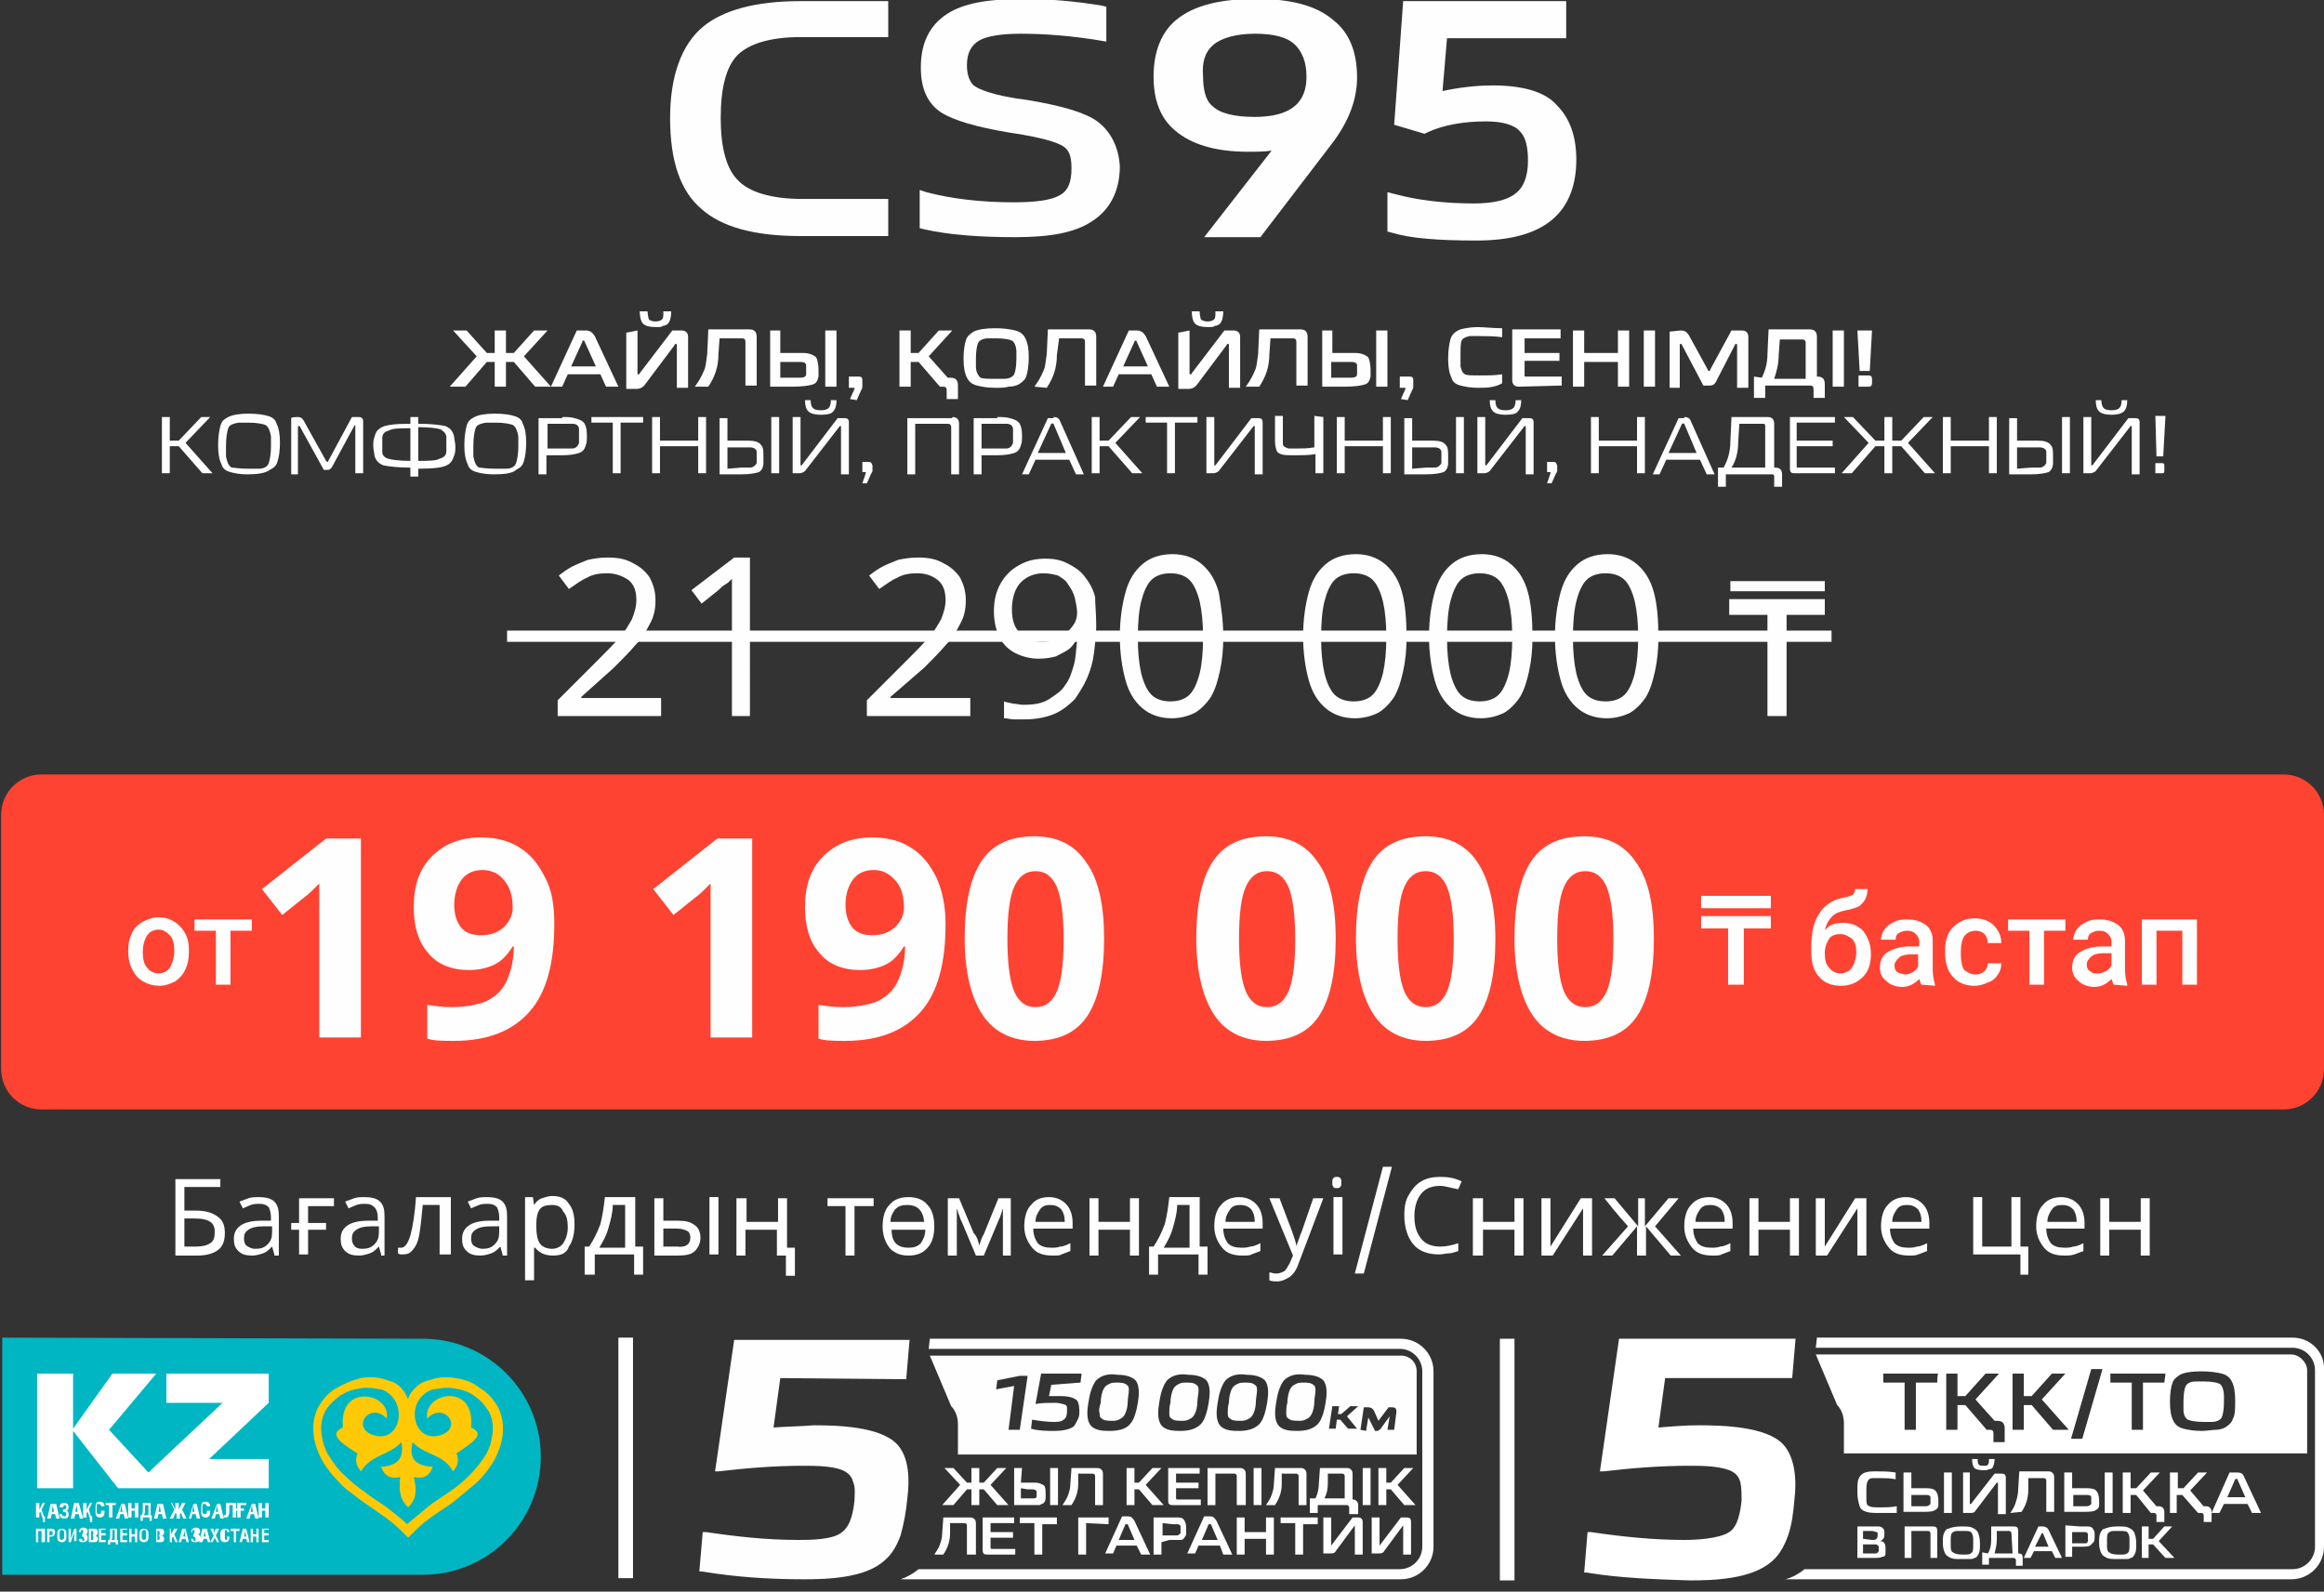 <?xml version="1.0" encoding="utf-8"?>
<!-- Generator: Adobe Illustrator 26.0.0, SVG Export Plug-In . SVG Version: 6.00 Build 0)  -->
<svg version="1.1" id="Слой_1" xmlns:xodm="http://www.corel.com/coreldraw/odm/2003"
	 xmlns="http://www.w3.org/2000/svg" xmlns:xlink="http://www.w3.org/1999/xlink" x="0px" y="0px" viewBox="0 0 206.7 141.6"
	 style="enable-background:new 0 0 206.7 141.6;" xml:space="preserve">
<rect x="0" y="0" width="206.7" height="141.6" fill="#333333" stroke="none"/>
<style type="text/css">
	.st0{fill:#FE4332;}
	.st1{fill:#FEFEFE;}
	.st2{fill-rule:evenodd;clip-rule:evenodd;fill:#FEFEFE;}
	.st3{fill-rule:evenodd;clip-rule:evenodd;fill:#FFFFFF;}
	.st4{fill:#FFFFFF;}
	.st5{fill:#00B6C3;}
	.st6{fill-rule:evenodd;clip-rule:evenodd;fill:#FFCA05;}
</style>
<path class="st0" d="M3.7,68.9h199.4c2,0,3.6,1.6,3.6,3.6v22.6c0,2-1.6,3.6-3.6,3.6H3.7c-2,0-3.6-1.6-3.6-3.6V72.5
	C0.1,70.5,1.7,68.9,3.7,68.9z"/>
<path class="st1" d="M11.4,84.6c0-0.6,0.1-1.1,0.3-1.5c0.2-0.5,0.5-0.8,1-1.1c0.4-0.2,0.9-0.4,1.4-0.4c0.8,0,1.4,0.3,1.9,0.8
	c0.5,0.5,0.8,1.2,0.8,2l0,0.3c0,0.6-0.1,1.1-0.3,1.5c-0.2,0.5-0.5,0.8-0.9,1.1c-0.4,0.2-0.9,0.4-1.4,0.4c-0.8,0-1.5-0.3-2-0.8
	C11.7,86.3,11.4,85.6,11.4,84.6L11.4,84.6L11.4,84.6L11.4,84.6L11.4,84.6L11.4,84.6z M12.7,84.7c0,0.6,0.1,1.1,0.4,1.4
	c0.2,0.3,0.6,0.5,1,0.5c0.4,0,0.8-0.2,1-0.5c0.2-0.3,0.4-0.9,0.4-1.5c0-0.6-0.1-1.1-0.4-1.4c-0.3-0.3-0.6-0.5-1-0.5
	c-0.4,0-0.8,0.2-1,0.5C12.9,83.5,12.7,84,12.7,84.7L12.7,84.7L12.7,84.7L12.7,84.7L12.7,84.7z M22.4,82.8h-1.9v4.8h-1.3v-4.8h-1.9
	v-1h5.1L22.4,82.8L22.4,82.8L22.4,82.8L22.4,82.8L22.4,82.8z M163.9,82.1c0.7,0,1.3,0.2,1.8,0.7c0.4,0.5,0.7,1.2,0.7,2v0.1
	c0,0.8-0.2,1.5-0.7,2c-0.5,0.5-1.1,0.8-2,0.8c-0.8,0-1.5-0.3-1.9-0.8c-0.5-0.5-0.7-1.3-0.7-2.2v-0.4c0-1.3,0.2-2.3,0.7-3
	c0.4-0.7,1.1-1.2,2-1.4c0.5-0.1,0.8-0.2,1-0.3c0.1-0.1,0.2-0.3,0.2-0.5h1.1c0,0.4-0.1,0.7-0.2,0.9c-0.1,0.2-0.3,0.4-0.5,0.6
	c-0.2,0.1-0.7,0.3-1.3,0.4c-0.5,0.1-1,0.3-1.2,0.6c-0.3,0.3-0.5,0.7-0.6,1.2C162.6,82.3,163.2,82.1,163.9,82.1L163.9,82.1
	L163.9,82.1L163.9,82.1L163.9,82.1z M163.7,83.1c-0.4,0-0.8,0.1-1,0.4s-0.4,0.7-0.4,1.3c0,0.6,0.1,1,0.4,1.3c0.2,0.3,0.6,0.5,1,0.5
	c0.4,0,0.8-0.2,1-0.5c0.2-0.3,0.4-0.8,0.4-1.4c0-0.5-0.1-0.9-0.4-1.2C164.4,83.3,164.1,83.1,163.7,83.1L163.7,83.1L163.7,83.1
	L163.7,83.1L163.7,83.1z M170.9,87.6c-0.1-0.1-0.1-0.3-0.2-0.5c-0.4,0.4-0.9,0.7-1.5,0.7c-0.6,0-1.1-0.2-1.4-0.5
	c-0.4-0.3-0.6-0.7-0.6-1.2c0-0.6,0.2-1.1,0.7-1.4c0.5-0.3,1.1-0.5,2-0.5h0.8v-0.4c0-0.3-0.1-0.5-0.3-0.7c-0.2-0.2-0.4-0.3-0.8-0.3
	c-0.3,0-0.5,0.1-0.7,0.2c-0.2,0.1-0.3,0.3-0.3,0.6h-1.3c0-0.3,0.1-0.6,0.3-0.9c0.2-0.3,0.5-0.5,0.9-0.7c0.4-0.2,0.8-0.2,1.2-0.2
	c0.7,0,1.2,0.2,1.6,0.5c0.4,0.3,0.6,0.8,0.6,1.4v2.6c0,0.5,0.1,0.9,0.2,1.3v0.1L170.9,87.6L170.9,87.6L170.9,87.6L170.9,87.6
	L170.9,87.6z M169.4,86.7c0.3,0,0.5-0.1,0.7-0.2c0.2-0.1,0.4-0.3,0.5-0.5v-1.1H170c-0.5,0-0.9,0.1-1.1,0.3c-0.2,0.2-0.4,0.4-0.4,0.7
	c0,0.3,0.1,0.5,0.3,0.6C168.9,86.6,169.1,86.6,169.4,86.7L169.4,86.7L169.4,86.7L169.4,86.7L169.4,86.7z M175.7,86.7
	c0.3,0,0.6-0.1,0.8-0.3c0.2-0.2,0.3-0.4,0.3-0.7h1.2c0,0.4-0.1,0.7-0.3,1c-0.2,0.3-0.5,0.6-0.9,0.7c-0.4,0.2-0.8,0.3-1.2,0.3
	c-0.8,0-1.5-0.3-1.9-0.8c-0.5-0.5-0.7-1.3-0.7-2.2v-0.1c0-0.9,0.2-1.6,0.7-2.1c0.5-0.5,1.1-0.8,1.9-0.8c0.7,0,1.3,0.2,1.7,0.6
	c0.4,0.4,0.7,0.9,0.7,1.6h-1.2c0-0.3-0.1-0.6-0.3-0.8c-0.2-0.2-0.5-0.3-0.8-0.3c-0.4,0-0.8,0.2-1,0.5c-0.2,0.3-0.3,0.8-0.3,1.4v0.2
	c0,0.6,0.1,1.1,0.3,1.4C175,86.5,175.3,86.7,175.7,86.7L175.7,86.7L175.7,86.7L175.7,86.7L175.7,86.7z M183.7,82.8h-1.9v4.8h-1.3
	v-4.8h-1.9v-1h5.1V82.8L183.7,82.8L183.7,82.8z M188,87.6c-0.1-0.1-0.1-0.3-0.2-0.5c-0.4,0.4-0.9,0.7-1.5,0.7
	c-0.6,0-1.1-0.2-1.4-0.5c-0.4-0.3-0.6-0.7-0.6-1.2c0-0.6,0.2-1.1,0.7-1.4c0.5-0.3,1.1-0.5,2-0.5h0.8v-0.4c0-0.3-0.1-0.5-0.3-0.7
	c-0.2-0.2-0.4-0.3-0.8-0.3c-0.3,0-0.5,0.1-0.7,0.2c-0.2,0.1-0.3,0.3-0.3,0.6h-1.3c0-0.3,0.1-0.6,0.3-0.9c0.2-0.3,0.5-0.5,0.9-0.7
	c0.4-0.2,0.8-0.2,1.2-0.2c0.7,0,1.2,0.2,1.6,0.5c0.4,0.3,0.6,0.8,0.6,1.4v2.6c0,0.5,0.1,0.9,0.2,1.3v0.1L188,87.6L188,87.6L188,87.6
	L188,87.6L188,87.6z M186.6,86.6c0.3,0,0.5-0.1,0.7-0.2c0.2-0.1,0.4-0.3,0.5-0.5v-1.1h-0.7c-0.5,0-0.9,0.1-1.1,0.3
	c-0.2,0.2-0.4,0.4-0.4,0.7c0,0.3,0.1,0.5,0.3,0.6C186.1,86.6,186.3,86.6,186.6,86.6L186.6,86.6L186.6,86.6L186.6,86.6L186.6,86.6z
	 M195.4,87.6h-1.3v-4.8h-2.3v4.8h-1.3v-5.8h4.9V87.6z M157.5,82.6h-2.4v5h-1.4v-5h-2.4v-1.1h6.2L157.5,82.6L157.5,82.6L157.5,82.6z
	 M157.5,80.8h-6.2v-1.1h6.2V80.8z"/>
<path class="st1" d="M40.3,29.4h1.2l1.8,2h0.7v-2h1v2h0.7l1.8-2h1.2l-2.1,2.3l2.4,2.7h-1.4l-1.9-2.2h-0.7v2.2h-1v-2.2h-0.7l-1.9,2.2
	H40l2.4-2.7L40.3,29.4L40.3,29.4z M52.1,29.4c0.4,0,0.6,0.2,0.8,0.5l2.1,4.5h-1.1l-0.5-1.1h-2.9L50,34.4H49l2.3-5H52.1L52.1,29.4z
	 M52,30.4c0-0.1-0.1-0.1-0.1-0.1c-0.1,0-0.1,0-0.1,0.1l-1,2.2H53L52,30.4z M56.7,29.4v3.8c0,0.1,0,0.1,0.1,0.1l0,0
	c0,0,0.1,0,0.1-0.1l2.9-3.8h0.8c0.4,0,0.6,0.2,0.6,0.6v4.5h-1v-3.8c0-0.1,0-0.1-0.1-0.1l0,0c0,0-0.1,0-0.1,0.1l-2.7,3.6
	c-0.2,0.2-0.4,0.3-0.7,0.3h-0.9v-5L56.7,29.4L56.7,29.4z M58.3,29.1c-0.5,0-0.9-0.1-1.1-0.3c-0.2-0.2-0.3-0.6-0.3-1.1h0.7
	c0,0.4,0.1,0.6,0.1,0.7c0.1,0.1,0.3,0.2,0.6,0.2c0.3,0,0.5-0.1,0.6-0.2c0.1-0.1,0.1-0.3,0.1-0.7h0.7c0,0.5-0.1,0.9-0.3,1.1
	c-0.1,0.1-0.3,0.2-0.5,0.2C58.9,29.1,58.7,29.1,58.3,29.1L58.3,29.1z M61.8,34.4c0.3-0.4,0.6-0.9,0.8-1.4c0.2-0.4,0.2-0.9,0.3-1.5
	l0.1-2.2h3.6c0.5,0,0.7,0.2,0.7,0.7v4.3h-1v-3.9c0-0.2-0.1-0.3-0.3-0.3h-2l-0.1,1.4c0,1.1-0.3,2-0.9,2.9L61.8,34.4L61.8,34.4z
	 M69.4,29.4v2h1c0.4,0,0.7,0,1,0c0.6,0,1,0.2,1.2,0.4c0.1,0.2,0.2,0.6,0.2,1.1c0,0.3,0,0.5,0,0.6c-0.1,0.4-0.2,0.6-0.5,0.7
	c-0.3,0.1-0.9,0.2-1.8,0.2h-2v-5C68.4,29.4,69.4,29.4,69.4,29.4z M70.4,33.6c0.3,0,0.6,0,0.8,0c0.3,0,0.5-0.1,0.5-0.3
	c0-0.1,0-0.2,0-0.4c0-0.2,0-0.3,0-0.4c0-0.2-0.2-0.3-0.5-0.3c-0.2,0-0.4,0-0.8,0h-1v1.4L70.4,33.6L70.4,33.6z M74.4,29.4v5h-1v-5
	H74.4z M75.6,35.5l0.4-0.9c0,0,0-0.1,0-0.1c0,0,0,0-0.1,0h-0.4v-1h0.9c0.2,0,0.3,0.1,0.3,0.3v0.5c0,0.1,0,0.3-0.1,0.4l-0.4,0.9
	L75.6,35.5L75.6,35.5z M81,29.4v2h0.7l1.8-2h1.2l-2.1,2.3l2.4,2.7h-1.4l-1.9-2.2H81v2.2h-1v-5H81z M84.5,33.6c0.5,0,0.7,0.2,0.7,0.7
	v1.2h-1v-0.8c0-0.2-0.1-0.3-0.3-0.3l0.1-0.8L84.5,33.6L84.5,33.6z M88.5,34.5c-0.7,0-1.2-0.1-1.6-0.2c-0.4-0.1-0.7-0.3-0.9-0.7
	c-0.2-0.4-0.3-0.9-0.3-1.7c0-0.7,0.1-1.3,0.2-1.6c0.1-0.4,0.4-0.6,0.7-0.8c0.4-0.2,1.1-0.3,1.9-0.3c0.8,0,1.4,0.1,1.8,0.2
	c0.4,0.1,0.7,0.3,0.9,0.7c0.2,0.4,0.3,0.9,0.3,1.7c0,0.7-0.1,1.3-0.2,1.6c-0.1,0.4-0.4,0.6-0.7,0.8c-0.2,0.1-0.5,0.2-0.9,0.2
	C89.4,34.5,89,34.5,88.5,34.5L88.5,34.5z M88.6,33.7c0.3,0,0.6,0,0.7,0c0.5,0,0.8-0.2,0.9-0.4c0.1-0.2,0.2-0.7,0.2-1.4
	c0-0.2,0-0.4,0-0.6c0-0.5-0.2-0.9-0.4-1c-0.2-0.1-0.7-0.2-1.4-0.2c-0.3,0-0.6,0-0.7,0c-0.5,0-0.8,0.2-0.9,0.4
	c-0.1,0.2-0.2,0.7-0.2,1.4c0,0.3,0,0.5,0,0.7c0,0.5,0.2,0.8,0.4,1C87.4,33.7,87.9,33.7,88.6,33.7L88.6,33.7z M92,34.4
	c0.3-0.4,0.6-0.9,0.8-1.4c0.2-0.4,0.2-0.9,0.3-1.5l0.1-2.2h3.6c0.5,0,0.7,0.2,0.7,0.7v4.3h-1v-3.9c0-0.2-0.1-0.3-0.3-0.3h-2L94,31.6
	c0,1.1-0.3,2-0.9,2.9L92,34.4L92,34.4z M101.1,29.4c0.4,0,0.6,0.2,0.8,0.5l2.1,4.5h-1.1l-0.5-1.1h-2.9L99,34.4h-0.9l2.3-5H101.1
	L101.1,29.4z M101.1,30.4c0-0.1-0.1-0.1-0.1-0.1s-0.1,0-0.1,0.1l-1,2.2h2.2L101.1,30.4L101.1,30.4z M105.8,29.4v3.8
	c0,0.1,0,0.1,0.1,0.1l0,0c0,0,0.1,0,0.1-0.1l2.9-3.8h0.8c0.4,0,0.6,0.2,0.6,0.6v4.5h-1v-3.8c0-0.1,0-0.1-0.1-0.1l0,0
	c0,0-0.1,0-0.1,0.1l-2.7,3.6c-0.2,0.2-0.4,0.3-0.7,0.3h-0.9v-5L105.8,29.4L105.8,29.4z M107.4,29.1c-0.5,0-0.9-0.1-1.1-0.3
	c-0.2-0.2-0.3-0.6-0.3-1.1h0.7c0,0.4,0.1,0.6,0.1,0.7c0.1,0.1,0.3,0.2,0.6,0.2c0.3,0,0.5-0.1,0.6-0.2c0.1-0.1,0.1-0.3,0.1-0.7h0.7
	c0,0.5-0.1,0.9-0.3,1.1c-0.1,0.1-0.3,0.2-0.5,0.2C108,29.1,107.7,29.1,107.4,29.1L107.4,29.1z M110.8,34.4c0.3-0.4,0.6-0.9,0.8-1.4
	c0.2-0.4,0.2-0.9,0.3-1.5l0.1-2.2h3.6c0.5,0,0.7,0.2,0.7,0.7v4.3h-1v-3.9c0-0.2-0.1-0.3-0.3-0.3h-2l-0.1,1.4c0,1.1-0.3,2-0.9,2.9
	L110.8,34.4L110.8,34.4z M118.5,29.4v2h1c0.4,0,0.7,0,1,0c0.6,0,1,0.2,1.2,0.4c0.1,0.2,0.2,0.6,0.2,1.1c0,0.3,0,0.5,0,0.6
	c-0.1,0.4-0.2,0.6-0.5,0.7c-0.3,0.1-0.9,0.2-1.8,0.2h-2v-5H118.5z M119.4,33.6c0.3,0,0.6,0,0.8,0c0.3,0,0.5-0.1,0.5-0.3
	c0-0.1,0-0.2,0-0.4c0-0.2,0-0.3,0-0.4c0-0.2-0.2-0.3-0.5-0.3c-0.2,0-0.4,0-0.8,0h-1v1.4L119.4,33.6L119.4,33.6z M123.4,29.4v5h-1v-5
	H123.4z M124.6,35.5l0.4-0.9c0,0,0-0.1,0-0.1c0,0,0,0-0.1,0h-0.4v-1h0.9c0.2,0,0.3,0.1,0.3,0.3v0.5c0,0.1,0,0.3-0.1,0.4l-0.4,0.9
	L124.6,35.5L124.6,35.5z M131.4,34.5c-0.6,0-1.1-0.1-1.5-0.2c-0.4-0.1-0.7-0.3-0.8-0.7c-0.2-0.4-0.3-0.9-0.3-1.7
	c0-0.8,0.1-1.3,0.2-1.7c0.1-0.4,0.4-0.7,0.9-0.9c0.4-0.1,0.9-0.2,1.5-0.2c0.6,0,1.4,0.1,2.2,0.1v0.8c-0.7-0.1-1.4-0.1-2-0.1
	c-0.4,0-0.7,0-0.9,0c-0.4,0.1-0.6,0.2-0.7,0.4c-0.1,0.2-0.1,0.7-0.1,1.4c0,0.4,0,0.7,0,0.9c0.1,0.4,0.2,0.6,0.4,0.7
	c0.2,0.1,0.6,0.1,1.3,0.1c0.7,0,1.4,0,2-0.1v0.8C132.9,34.5,132.2,34.5,131.4,34.5L131.4,34.5z M135.1,34.4c-0.4,0-0.6-0.2-0.6-0.6
	v-4.5h4.3v0.8h-3.2v1.3h3.1v0.7h-3.1v1.3c0,0.1,0,0.1,0.1,0.1h3.2v0.8L135.1,34.4L135.1,34.4z M140.9,29.4v2h3v-2h1v5h-1v-2.2h-3
	v2.2h-1v-5H140.9z M147.2,29.4v5h-1v-5H147.2z M149.5,29.4c0.3,0,0.5,0.1,0.7,0.4l1.7,3.1c0,0.1,0.1,0.1,0.1,0.1
	c0.1,0,0.1,0,0.1-0.1l1.9-3.5h0.9c0.4,0,0.6,0.2,0.6,0.6v4.5h-1v-3.8c0-0.1,0-0.1-0.1-0.1h0c0,0-0.1,0-0.1,0.1l-1.7,3.3
	c-0.1,0.2-0.3,0.3-0.5,0.3h-0.6l-1.9-3.6c0-0.1-0.1-0.1-0.1-0.1c-0.1,0-0.1,0-0.1,0.1v3.8h-0.9v-5L149.5,29.4L149.5,29.4z
	 M156.7,33.6c0.3-0.6,0.5-1.3,0.5-2.1l0.1-2.2h3.6c0.5,0,0.7,0.2,0.7,0.7v3.5h0c0.5,0,0.7,0.2,0.7,0.7v1.2h-1v-0.8
	c0-0.2-0.1-0.3-0.3-0.3h-4v1.1h-1v-1.9L156.7,33.6L156.7,33.6z M160.6,30.5c0-0.2-0.1-0.3-0.3-0.3h-2l-0.1,1.4
	c0,0.8-0.2,1.5-0.4,2.1h2.8L160.6,30.5L160.6,30.5z M164,29.4v5h-1v-5H164z M166.3,33h-0.9l-0.2-3.6h1.3L166.3,33z M165.3,33.4h0.9
	c0.2,0,0.3,0.1,0.3,0.3v0.4c0,0.2-0.1,0.3-0.3,0.3h-0.9V33.4z"/>
<path class="st1" d="M15.1,37.1v2.1h0.8l2-2.1h0.8l-2.2,2.3l2.4,2.7h-0.9l-2.1-2.4h-0.8v2.4h-0.7v-5C14.4,37.1,15.1,37.1,15.1,37.1z
	 M22,42.2c-0.6,0-1.2-0.1-1.5-0.2c-0.4-0.1-0.7-0.3-0.8-0.7c-0.2-0.4-0.3-0.9-0.3-1.7c0-0.8,0.1-1.3,0.2-1.7
	c0.1-0.4,0.3-0.6,0.7-0.8c0.4-0.2,1-0.3,1.8-0.3c0.8,0,1.4,0.1,1.7,0.2c0.4,0.1,0.7,0.3,0.8,0.7c0.2,0.4,0.3,0.9,0.3,1.7
	c0,0.7-0.1,1.3-0.2,1.6c-0.1,0.4-0.3,0.6-0.7,0.8C23.6,42.1,22.9,42.2,22,42.2L22,42.2z M22.1,41.7c0.4,0,0.7,0,0.9,0
	c0.5,0,0.8-0.2,0.9-0.5c0.1-0.3,0.2-0.8,0.2-1.5c0-0.4,0-0.7,0-0.9c-0.1-0.5-0.2-0.8-0.5-1c-0.3-0.1-0.8-0.2-1.5-0.2
	c-0.4,0-0.7,0-0.9,0c-0.5,0.1-0.8,0.2-0.9,0.5c-0.1,0.3-0.2,0.8-0.2,1.6c0,0.4,0,0.7,0,0.9c0.1,0.5,0.2,0.8,0.5,1
	C20.8,41.6,21.3,41.7,22.1,41.7L22.1,41.7z M26.5,37.1c0.2,0,0.4,0.1,0.5,0.3l2,3.6c0,0,0.1,0.1,0.1,0.1c0,0,0.1,0,0.1-0.1l2.1-3.9
	h0.6c0.1,0,0.2,0,0.3,0.1c0.1,0.1,0.1,0.2,0.1,0.3v4.6h-0.7v-4.2c0-0.1,0-0.1,0-0.1h0c0,0,0,0-0.1,0.1l-2,3.7
	c-0.1,0.1-0.2,0.2-0.3,0.2h-0.4l-2.1-3.8c0,0,0-0.1-0.1-0.1c0,0-0.1,0-0.1,0.1v4.2h-0.6v-5C25.9,37.1,26.5,37.1,26.5,37.1z
	 M36.5,41.6c-1.1,0-1.9-0.1-2.4-0.2c-0.5-0.2-0.7-0.5-0.8-0.9c0-0.2-0.1-0.5-0.1-0.8c0-0.3,0-0.6,0.1-0.8c0.1-0.4,0.2-0.6,0.5-0.8
	c0.4-0.3,1.3-0.4,2.7-0.4v-0.6h0.7v0.6c1.1,0,1.9,0.1,2.4,0.2c0.5,0.2,0.7,0.5,0.8,1c0,0.2,0.1,0.5,0.1,0.8c0,0.3,0,0.6-0.1,0.8
	c-0.1,0.3-0.2,0.6-0.5,0.8c-0.4,0.3-1.3,0.4-2.7,0.4v0.7h-0.7L36.5,41.6L36.5,41.6z M36.5,38.1c-0.9,0-1.6,0-1.9,0.2
	c-0.4,0.1-0.6,0.3-0.6,0.7c0,0.2,0,0.4,0,0.6c0,0.2,0,0.4,0,0.6c0,0.3,0.2,0.5,0.5,0.6c0.3,0.1,1,0.2,2,0.2
	C36.5,41,36.5,38.1,36.5,38.1z M37.2,41c0.9,0,1.6,0,1.9-0.2c0.4-0.1,0.6-0.3,0.6-0.7c0-0.2,0-0.4,0-0.6c0-0.2,0-0.4,0-0.6
	c0-0.3-0.2-0.5-0.5-0.7c-0.3-0.1-1-0.2-2-0.2C37.2,38.1,37.2,41,37.2,41z M43.9,42.2c-0.6,0-1.2-0.1-1.5-0.2
	c-0.4-0.1-0.7-0.3-0.8-0.7c-0.2-0.4-0.3-0.9-0.3-1.7c0-0.8,0.1-1.3,0.2-1.7c0.1-0.4,0.3-0.6,0.7-0.8c0.4-0.2,1-0.3,1.8-0.3
	c0.8,0,1.4,0.1,1.7,0.2c0.4,0.1,0.7,0.3,0.8,0.7c0.2,0.4,0.3,0.9,0.3,1.7c0,0.7-0.1,1.3-0.2,1.6c-0.1,0.4-0.3,0.6-0.7,0.8
	C45.6,42.1,44.9,42.2,43.9,42.2L43.9,42.2z M44.1,41.7c0.4,0,0.7,0,0.9,0c0.5,0,0.8-0.2,0.9-0.5c0.1-0.3,0.2-0.8,0.2-1.5
	c0-0.4,0-0.7,0-0.9c-0.1-0.5-0.2-0.8-0.5-1c-0.3-0.1-0.8-0.2-1.5-0.2c-0.4,0-0.7,0-0.9,0c-0.5,0.1-0.8,0.2-0.9,0.5
	c-0.1,0.3-0.2,0.8-0.2,1.6c0,0.4,0,0.7,0,0.9c0.1,0.5,0.2,0.8,0.5,1C42.8,41.6,43.3,41.7,44.1,41.7L44.1,41.7z M50,37.1
	c0.4,0,0.8,0,1.1,0.1c0.4,0.1,0.7,0.2,0.9,0.5c0.1,0.2,0.2,0.5,0.2,1c0,0.4,0,0.7-0.1,0.9c-0.1,0.4-0.3,0.6-0.6,0.7
	c-0.3,0.1-0.8,0.2-1.4,0.2h-1.5v1.7h-0.7v-5H50L50,37.1z M50.1,39.9c0.3,0,0.5,0,0.8,0c0.3,0,0.5-0.2,0.6-0.5c0-0.1,0-0.3,0-0.6
	c0-0.3,0-0.5,0-0.6c0-0.3-0.2-0.5-0.6-0.5c-0.2,0-0.5,0-0.7,0h-1.5v2.2L50.1,39.9L50.1,39.9z M52.6,37.6v-0.5h4.6v0.5h-2v4.5h-0.7
	v-4.5C54.6,37.6,52.6,37.6,52.6,37.6z M58.7,37.1v2.1h3.4v-2.1h0.7v5h-0.7v-2.4h-3.4v2.4H58v-5H58.7z M64.7,37.1v2.1h1.1
	c0.2,0,0.5,0,0.7,0c0.6,0,1,0.1,1.2,0.4c0.2,0.2,0.2,0.5,0.2,1.1c0,0.2,0,0.4,0,0.5c0,0.4-0.2,0.7-0.4,0.8c-0.3,0.1-0.8,0.2-1.6,0.2
	H64v-5H64.7L64.7,37.1z M65.9,41.6c0.4,0,0.6,0,0.8,0c0.3,0,0.5-0.2,0.6-0.4c0-0.1,0-0.3,0-0.5c0-0.2,0-0.3,0-0.5
	c0-0.2-0.2-0.4-0.6-0.4c-0.2,0-0.5,0-0.9,0h-1.1v1.9L65.9,41.6L65.9,41.6z M69.3,37.1v5h-0.7v-5H69.3z M71.2,37.1v4.2
	c0,0.1,0,0.1,0,0.1h0c0,0,0,0,0.1,0l3.2-4.2h0.6c0.3,0,0.4,0.1,0.4,0.4v4.6h-0.7v-4.2c0-0.1,0-0.1,0-0.1h0c0,0,0,0-0.1,0l-3.1,4
	c-0.1,0.1-0.3,0.2-0.5,0.2h-0.6v-5L71.2,37.1L71.2,37.1z M73,36.9c-0.5,0-0.9-0.1-1.1-0.3c-0.2-0.2-0.3-0.5-0.3-1h0.5
	c0,0.4,0.1,0.6,0.2,0.7c0.1,0.1,0.3,0.2,0.7,0.2c0.4,0,0.6-0.1,0.7-0.2c0.1-0.1,0.2-0.3,0.2-0.7h0.5c0,0.5-0.1,0.8-0.3,1
	C74,36.8,73.6,36.9,73,36.9L73,36.9z M76.7,43l0.3-0.9c0,0,0,0,0-0.1c0,0,0,0-0.1,0h-0.2v-0.9h0.6c0.2,0,0.2,0.1,0.3,0.3v0.4
	c0,0.1,0,0.2-0.1,0.3L77.1,43H76.7L76.7,43z M84.7,37.1c0.4,0,0.6,0.2,0.6,0.6v4.5h-0.7v-4.2c0-0.2-0.1-0.3-0.3-0.3h-2.9v4.5h-0.7
	v-5H84.7L84.7,37.1z M88.7,37.1c0.4,0,0.8,0,1.1,0.1c0.4,0.1,0.7,0.2,0.9,0.5c0.1,0.2,0.2,0.5,0.2,1c0,0.4,0,0.7-0.1,0.9
	c-0.1,0.4-0.3,0.6-0.6,0.7c-0.3,0.1-0.8,0.2-1.4,0.2h-1.5v1.7h-0.7v-5H88.7L88.7,37.1z M88.7,39.9c0.3,0,0.5,0,0.8,0
	c0.3,0,0.5-0.2,0.6-0.5c0-0.1,0-0.3,0-0.6c0-0.3,0-0.5,0-0.6c0-0.3-0.2-0.5-0.6-0.5c-0.2,0-0.5,0-0.7,0h-1.5v2.2L88.7,39.9
	L88.7,39.9z"/>
<path class="st1" d="M93.7,37.1c0.3,0,0.5,0.1,0.6,0.4l2.1,4.7h-0.7l-0.6-1.3h-3l-0.6,1.3h-0.6l2.3-5H93.7L93.7,37.1z M93.7,37.7
	C93.6,37.7,93.6,37.6,93.7,37.7c-0.1-0.1-0.1,0-0.2,0l-1.2,2.6h2.5L93.7,37.7L93.7,37.7z M97.8,37.1v2.1h0.8l2-2.1h0.8l-2.2,2.3
	l2.4,2.7h-0.9l-2.1-2.4h-0.8v2.4h-0.7v-5H97.8z M101.9,37.6v-0.5h4.6v0.5h-2v4.5h-0.7v-4.5C103.9,37.6,101.9,37.6,101.9,37.6z
	 M108,37.1v4.2c0,0.1,0,0.1,0,0.1h0c0,0,0,0,0.1,0l3.2-4.2h0.6c0.3,0,0.4,0.1,0.4,0.4v4.6h-0.7v-4.2c0-0.1,0-0.1,0-0.1h0
	c0,0,0,0-0.1,0l-3.1,4c-0.1,0.1-0.3,0.2-0.5,0.2h-0.6v-5L108,37.1L108,37.1z M117.7,37.1v5H117v-1.7c-0.6,0.1-1.1,0.1-1.6,0.1
	c-0.2,0-0.4,0-0.7,0c-0.6,0-0.9-0.1-1.1-0.3c-0.1-0.2-0.2-0.5-0.2-1v-2.2h0.7v2.1c0,0.2,0,0.3,0,0.4c0,0.2,0.2,0.3,0.5,0.4
	c0.2,0,0.5,0,0.8,0c0.4,0,0.9,0,1.5-0.1v-2.8L117.7,37.1L117.7,37.1z M119.6,37.1v2.1h3.4v-2.1h0.7v5H123v-2.4h-3.4v2.4h-0.7v-5
	H119.6z M125.6,37.1v2.1h1.1c0.2,0,0.5,0,0.7,0c0.6,0,1,0.1,1.2,0.4c0.2,0.2,0.2,0.5,0.2,1.1c0,0.2,0,0.4,0,0.5
	c0,0.4-0.2,0.7-0.4,0.8c-0.3,0.1-0.8,0.2-1.6,0.2h-1.9v-5H125.6L125.6,37.1z M126.8,41.6c0.4,0,0.6,0,0.8,0c0.3,0,0.5-0.2,0.6-0.4
	c0-0.1,0-0.3,0-0.5c0-0.2,0-0.3,0-0.5c0-0.2-0.2-0.4-0.6-0.4c-0.2,0-0.5,0-0.9,0h-1.1v1.9L126.8,41.6L126.8,41.6z M130.2,37.1v5
	h-0.7v-5H130.2z M132.1,37.1v4.2c0,0.1,0,0.1,0,0.1h0c0,0,0,0,0.1,0l3.2-4.2h0.6c0.3,0,0.4,0.1,0.4,0.4v4.6h-0.7v-4.2
	c0-0.1,0-0.1,0-0.1h0c0,0,0,0-0.1,0l-3.1,4c-0.1,0.1-0.3,0.2-0.5,0.2h-0.6v-5L132.1,37.1L132.1,37.1z M133.9,36.9
	c-0.5,0-0.9-0.1-1.1-0.3c-0.2-0.2-0.3-0.5-0.3-1h0.5c0,0.4,0.1,0.6,0.2,0.7c0.1,0.1,0.3,0.2,0.7,0.2c0.4,0,0.6-0.1,0.7-0.2
	c0.1-0.1,0.2-0.3,0.2-0.7h0.5c0,0.5-0.1,0.8-0.3,1C134.9,36.8,134.5,36.9,133.9,36.9L133.9,36.9z M137.6,43l0.3-0.9c0,0,0,0,0-0.1
	c0,0,0,0-0.1,0h-0.2v-0.9h0.6c0.2,0,0.2,0.1,0.3,0.3v0.4c0,0.1,0,0.2-0.1,0.3L138,43H137.6L137.6,43z M142.2,37.1v2.1h3.4v-2.1h0.7
	v5h-0.7v-2.4h-3.4v2.4h-0.7v-5H142.2z M149.8,37.1c0.3,0,0.5,0.1,0.6,0.4l2.1,4.7h-0.7l-0.6-1.3h-3l-0.6,1.3H147l2.3-5H149.8
	L149.8,37.1z M149.8,37.7C149.7,37.7,149.7,37.6,149.8,37.7c-0.1-0.1-0.1,0-0.2,0l-1.2,2.6h2.5L149.8,37.7L149.8,37.7z M153.3,41.6
	c0.4-0.7,0.6-1.5,0.6-2.3l0.1-2.2h3.2c0.4,0,0.6,0.2,0.6,0.6v3.9h0.1c0.4,0,0.6,0.2,0.6,0.6v1.1h-0.7v-0.9c0-0.2-0.1-0.2-0.2-0.2
	h-4.1v1.1h-0.7v-1.7H153.3L153.3,41.6z M157,37.9c0-0.2-0.1-0.2-0.2-0.2h-2.1l-0.1,1.6c0,0.9-0.2,1.7-0.6,2.3h3L157,37.9L157,37.9z
	 M159.6,42.1c-0.3,0-0.4-0.1-0.4-0.4v-4.6h4v0.5h-3.4v1.6h3.2v0.5h-3.2v1.8c0,0.1,0,0.1,0.1,0.1h3.3v0.5H159.6L159.6,42.1z
	 M164,37.1h0.8l2,2.1h0.8v-2.1h0.7v2.1h0.8l2-2.1h0.8l-2.2,2.3l2.4,2.7h-0.9l-2.1-2.4h-0.8v2.4h-0.7v-2.4h-0.8l-2.1,2.4h-0.9
	l2.4-2.7L164,37.1L164,37.1z M173.5,37.1v2.1h3.4v-2.1h0.7v5h-0.7v-2.4h-3.4v2.4h-0.7v-5C172.8,37.1,173.5,37.1,173.5,37.1z
	 M179.4,37.1v2.1h1.1c0.2,0,0.5,0,0.7,0c0.6,0,1,0.1,1.2,0.4c0.2,0.2,0.2,0.5,0.2,1.1c0,0.2,0,0.4,0,0.5c0,0.4-0.2,0.7-0.4,0.8
	c-0.3,0.1-0.8,0.2-1.6,0.2h-1.9v-5H179.4L179.4,37.1z M180.6,41.6c0.4,0,0.6,0,0.8,0c0.3,0,0.5-0.2,0.6-0.4c0-0.1,0-0.3,0-0.5
	c0-0.2,0-0.3,0-0.5c0-0.2-0.2-0.4-0.6-0.4c-0.2,0-0.5,0-0.9,0h-1.1v1.9L180.6,41.6L180.6,41.6z M184.1,37.1v5h-0.7v-5H184.1z
	 M186,37.1v4.2c0,0.1,0,0.1,0,0.1h0c0,0,0,0,0.1,0l3.2-4.2h0.6c0.3,0,0.4,0.1,0.4,0.4v4.6h-0.7v-4.2c0-0.1,0-0.1,0-0.1h0
	c0,0,0,0-0.1,0l-3.1,4c-0.1,0.1-0.3,0.2-0.5,0.2h-0.6v-5L186,37.1L186,37.1z M187.8,36.9c-0.5,0-0.9-0.1-1.1-0.3
	c-0.2-0.2-0.3-0.5-0.3-1h0.5c0,0.4,0.1,0.6,0.2,0.7c0.1,0.1,0.3,0.2,0.7,0.2c0.4,0,0.6-0.1,0.7-0.2c0.1-0.1,0.2-0.3,0.2-0.7h0.5
	c0,0.5-0.1,0.8-0.3,1C188.7,36.8,188.3,36.9,187.8,36.9L187.8,36.9z M192.4,40.6h-0.6l-0.1-3.6h0.9L192.4,40.6L192.4,40.6z
	 M191.7,41.2h0.6c0.2,0,0.2,0.1,0.2,0.3v0.4c0,0.2-0.1,0.2-0.2,0.2h-0.6V41.2L191.7,41.2z"/>
<path class="st1" d="M62.5,2.4c-1.9,1.6-2.9,4.4-2.9,8.1c0,3.8,0.9,6.5,2.8,8.1c1.8,1.6,4.7,2.4,8.8,2.4H79v-3.3h-7.6
	c-2.8,0-4.8-0.6-5.8-1.7c-1-1-1.5-2.9-1.5-5.5c0-2.7,0.5-4.6,1.5-5.6c1-1,2.9-1.6,5.6-1.6H79V0.1h-7.8C67.2,0.1,64.3,0.9,62.5,2.4
	L62.5,2.4z"/>
<path class="st1" d="M97.6,10.8c-1.1-0.8-3.2-1.4-6.2-1.9c-3.2-0.4-4.4-1-4.8-1.3C86.2,7.2,86,6.6,86,5.8c0-1.1,0.4-1.8,1.1-2.2
	c0.7-0.4,2-0.6,3.7-0.6c2.2,0,4.6,0.2,7,0.6l0.6,0.1V0.6L98,0.5c-2.4-0.4-4.8-0.6-7-0.6c-3.1,0-5.3,0.4-6.7,1.3
	c-1.6,1-2.4,2.6-2.4,4.8c0,1.9,0.6,3.2,1.8,4c1.1,0.7,3.1,1.3,6.1,1.8c3.4,0.5,4.6,1,5,1.4c0.4,0.4,0.5,1,0.5,1.8
	c0,1.2-0.3,2-1.1,2.4c-0.7,0.4-2.1,0.6-4,0.6c-2.9,0-5.5-0.3-7.8-0.9l-0.6-0.2v3.4l0.4,0.1c2.2,0.5,5,0.7,8.1,0.7
	c3.1,0,5.3-0.4,6.8-1.4c1.6-1,2.5-2.7,2.5-4.9C99.5,13.1,98.8,11.7,97.6,10.8L97.6,10.8z"/>
<path class="st1" d="M111.7-0.1c-3.2,0-5.5,0.6-7,1.8c-1.4,1.1-2.1,2.9-2.1,5.1c0,2.1,0.6,3.7,1.9,4.8c1.4,1.2,3.5,1.9,6.5,1.9
	c0.7,0,1.5,0,2.1-0.1l-6,7.7h5l6.5-8.5c1.4-1.9,2.1-3.8,2.1-5.7c0-2.3-0.7-4-2.1-5.1C117.1,0.5,114.8-0.1,111.7-0.1L111.7-0.1z
	 M107.9,4L107.9,4c0.7-0.6,2-1,3.7-1c1.7,0,2.9,0.3,3.6,1c0.6,0.6,1,1.5,1,2.8c0,1.5-0.5,3.6-4.6,3.6c-1.8,0-3.1-0.3-3.8-1
	c-0.6-0.5-0.8-1.5-0.8-2.7C106.9,5.5,107.2,4.6,107.9,4L107.9,4z"/>
<path class="st1" d="M132.8,7.6c-1.6,0-3.1,0.2-4.5,0.5l0.4-4.7h10.6V0.1h-14.5L124,11.1l2.7,0.8l0.2-0.1c1.5-0.7,3.3-1,5.3-1
	c1.4,0,2.5,0.3,3,0.9c0.5,0.5,0.7,1.4,0.7,2.6c0,1.4-0.4,2.4-1.1,2.9c-0.7,0.6-2,0.9-3.7,0.9c-2.7,0-5-0.3-6.9-0.8l-0.8-0.2v3.5
	l0.4,0.1c1.6,0.5,4.1,0.7,7.5,0.7c3,0,5.3-0.6,6.8-1.9c1.4-1.2,2.1-3,2.1-5.3c0-2.1-0.6-3.7-1.7-4.8C137.5,8.2,135.5,7.6,132.8,7.6
	L132.8,7.6z"/>
<path class="st1" d="M32.1,92.3h-3.7V82.1l0-1.7l0-1.8c-0.6,0.6-1,1-1.3,1.2l-2,1.6l-1.8-2.3l5.7-4.5h3.1
	C32.1,74.6,32.1,92.3,32.1,92.3z"/>
<path class="st1" d="M49.3,82.2c0,3.5-0.7,6.1-2.2,7.8c-1.5,1.7-3.7,2.6-6.7,2.6c-1,0-1.8,0-2.4-0.2v-3c0.7,0.1,1.4,0.2,2.1,0.2
	c1.3,0,2.3-0.2,3.1-0.5c0.8-0.4,1.4-0.9,1.8-1.7c0.4-0.8,0.7-1.9,0.7-3.2h-0.1c-0.5,0.8-1,1.3-1.6,1.6c-0.6,0.3-1.4,0.5-2.3,0.5
	c-1.5,0-2.8-0.5-3.6-1.5c-0.9-1-1.3-2.4-1.3-4.1c0-1.9,0.5-3.4,1.6-4.5c1.1-1.1,2.5-1.7,4.4-1.7c1.3,0,2.5,0.3,3.4,0.9
	c1,0.6,1.7,1.5,2.3,2.7C49.1,79.2,49.3,80.6,49.3,82.2L49.3,82.2z M42.9,77.4c-0.8,0-1.4,0.3-1.8,0.8c-0.4,0.5-0.7,1.3-0.7,2.3
	c0,0.8,0.2,1.5,0.6,2c0.4,0.5,1,0.7,1.8,0.7c0.8,0,1.4-0.2,2-0.7c0.5-0.5,0.8-1.1,0.8-1.7c0-1-0.2-1.8-0.7-2.4
	C44.4,77.7,43.7,77.4,42.9,77.4L42.9,77.4z"/>
<path class="st1" d="M66.9,92.3h-3.7V82.1l0-1.7l0-1.8c-0.6,0.6-1,1-1.3,1.2l-2,1.6l-1.8-2.3l5.7-4.5h3.1V92.3z"/>
<path class="st1" d="M84.1,82.2c0,3.5-0.7,6.1-2.2,7.8c-1.5,1.7-3.7,2.6-6.7,2.6c-1,0-1.8,0-2.4-0.2v-3c0.7,0.1,1.4,0.2,2.1,0.2
	c1.3,0,2.3-0.2,3.1-0.5c0.8-0.4,1.4-0.9,1.8-1.7c0.4-0.8,0.7-1.9,0.7-3.2h-0.1c-0.5,0.8-1,1.3-1.6,1.6c-0.6,0.3-1.4,0.5-2.3,0.5
	c-1.5,0-2.8-0.5-3.6-1.5c-0.9-1-1.3-2.4-1.3-4.1c0-1.9,0.5-3.4,1.6-4.5c1.1-1.1,2.5-1.7,4.4-1.7c1.3,0,2.5,0.3,3.4,0.9
	c1,0.6,1.7,1.5,2.3,2.7C83.8,79.2,84.1,80.6,84.1,82.2L84.1,82.2z M77.7,77.4c-0.8,0-1.4,0.3-1.8,0.8c-0.4,0.5-0.7,1.3-0.7,2.3
	c0,0.8,0.2,1.5,0.6,2c0.4,0.5,1,0.7,1.8,0.7c0.8,0,1.4-0.2,2-0.7c0.5-0.5,0.8-1.1,0.8-1.7c0-1-0.2-1.8-0.7-2.4
	C79.1,77.7,78.5,77.4,77.7,77.4L77.7,77.4z M98.2,83.5c0,3.1-0.5,5.4-1.5,6.9c-1,1.5-2.6,2.2-4.7,2.2c-2,0-3.6-0.8-4.6-2.3
	c-1-1.5-1.6-3.8-1.6-6.8c0-3.1,0.5-5.4,1.5-6.9c1-1.5,2.6-2.2,4.7-2.2c2.1,0,3.6,0.8,4.6,2.3C97.7,78.2,98.2,80.5,98.2,83.5
	L98.2,83.5z M89.6,83.5c0,2.2,0.2,3.7,0.6,4.7c0.4,0.9,1,1.4,1.9,1.4s1.5-0.5,1.9-1.4c0.4-0.9,0.6-2.5,0.6-4.6
	c0-2.2-0.2-3.7-0.6-4.7c-0.4-0.9-1-1.4-1.9-1.4c-0.9,0-1.5,0.5-1.9,1.4C89.8,79.8,89.6,81.3,89.6,83.5L89.6,83.5z M118.8,83.5
	c0,3.1-0.5,5.4-1.5,6.9c-1,1.5-2.6,2.2-4.7,2.2c-2,0-3.6-0.8-4.6-2.3c-1-1.5-1.6-3.8-1.6-6.8c0-3.1,0.5-5.4,1.5-6.9
	c1-1.5,2.6-2.2,4.7-2.2c2.1,0,3.6,0.8,4.6,2.3C118.3,78.2,118.8,80.5,118.8,83.5L118.8,83.5z M110.2,83.5c0,2.2,0.2,3.7,0.6,4.7
	c0.4,0.9,1,1.4,1.9,1.4c0.9,0,1.5-0.5,1.9-1.4c0.4-0.9,0.6-2.5,0.6-4.6c0-2.2-0.2-3.7-0.6-4.7c-0.4-0.9-1-1.4-1.9-1.4
	c-0.9,0-1.5,0.5-1.9,1.4C110.4,79.8,110.2,81.3,110.2,83.5L110.2,83.5z M133,83.5c0,3.1-0.5,5.4-1.5,6.9c-1,1.5-2.6,2.2-4.7,2.2
	c-2,0-3.6-0.8-4.6-2.3c-1-1.5-1.6-3.8-1.6-6.8c0-3.1,0.5-5.4,1.5-6.9c1-1.5,2.6-2.2,4.7-2.2c2.1,0,3.6,0.8,4.6,2.3
	C132.4,78.2,133,80.5,133,83.5L133,83.5z M124.3,83.5c0,2.2,0.2,3.7,0.6,4.7c0.4,0.9,1,1.4,1.9,1.4c0.9,0,1.5-0.5,1.9-1.4
	c0.4-0.9,0.6-2.5,0.6-4.6c0-2.2-0.2-3.7-0.6-4.7c-0.4-0.9-1-1.4-1.9-1.4c-0.9,0-1.5,0.5-1.9,1.4C124.5,79.8,124.3,81.3,124.3,83.5
	L124.3,83.5z M147.1,83.5c0,3.1-0.5,5.4-1.5,6.9c-1,1.5-2.6,2.2-4.7,2.2c-2,0-3.6-0.8-4.6-2.3c-1-1.5-1.6-3.8-1.6-6.8
	c0-3.1,0.5-5.4,1.5-6.9c1-1.5,2.6-2.2,4.7-2.2c2.1,0,3.6,0.8,4.6,2.3C146.6,78.2,147.1,80.5,147.1,83.5L147.1,83.5z M138.5,83.5
	c0,2.2,0.2,3.7,0.6,4.7c0.4,0.9,1,1.4,1.9,1.4c0.9,0,1.5-0.5,1.9-1.4c0.4-0.9,0.6-2.5,0.6-4.6c0-2.2-0.2-3.7-0.6-4.7
	c-0.4-0.9-1-1.4-1.9-1.4c-0.9,0-1.5,0.5-1.9,1.4C138.7,79.8,138.5,81.3,138.5,83.5L138.5,83.5z"/>
<path class="st1" d="M58.8,63.7h-9.2v-1.4l3.7-3.7c0.7-0.7,1.3-1.3,1.8-1.9c0.5-0.5,0.8-1.1,1.1-1.6c0.2-0.5,0.4-1.1,0.4-1.7
	c0-0.8-0.2-1.4-0.7-1.8C55.3,51.2,54.7,51,54,51c-0.7,0-1.3,0.1-1.8,0.4c-0.5,0.2-1,0.6-1.6,1l-0.9-1.2c0.4-0.3,0.8-0.6,1.2-0.8
	c0.4-0.2,0.9-0.4,1.4-0.6c0.5-0.1,1.1-0.2,1.7-0.2c0.9,0,1.6,0.1,2.3,0.5c0.6,0.3,1.1,0.7,1.5,1.3c0.3,0.6,0.5,1.2,0.5,2
	c0,0.7-0.1,1.4-0.5,2.1c-0.3,0.6-0.7,1.3-1.3,1.9c-0.5,0.6-1.2,1.3-1.9,2L51.7,62v0.1h7.1L58.8,63.7L58.8,63.7z M66.8,63.7h-1.7
	v-9.8c0-0.4,0-0.7,0-1c0-0.3,0-0.5,0-0.7c0-0.2,0-0.5,0-0.7c-0.2,0.2-0.4,0.4-0.6,0.5c-0.2,0.1-0.4,0.3-0.6,0.5l-1.5,1.2l-0.9-1.2
	l3.8-2.9h1.4V63.7L66.8,63.7z M86.3,63.7h-9.2v-1.4l3.7-3.7c0.7-0.7,1.3-1.3,1.8-1.9c0.5-0.5,0.8-1.1,1.1-1.6
	c0.2-0.5,0.4-1.1,0.4-1.7c0-0.8-0.2-1.4-0.7-1.8c-0.5-0.4-1.1-0.6-1.8-0.6c-0.7,0-1.3,0.1-1.8,0.4c-0.5,0.2-1,0.6-1.6,1l-0.9-1.2
	c0.4-0.3,0.8-0.6,1.2-0.8c0.4-0.2,0.9-0.4,1.4-0.6c0.5-0.1,1.1-0.2,1.7-0.2c0.9,0,1.6,0.1,2.3,0.5c0.6,0.3,1.1,0.7,1.5,1.3
	c0.3,0.6,0.5,1.2,0.5,2c0,0.7-0.1,1.4-0.5,2.1c-0.3,0.6-0.7,1.3-1.3,1.9c-0.5,0.6-1.2,1.3-1.9,2L79.2,62v0.1h7.1L86.3,63.7
	L86.3,63.7z M97.5,55.7c0,0.8-0.1,1.6-0.2,2.4c-0.1,0.8-0.3,1.5-0.6,2.2c-0.3,0.7-0.7,1.3-1.1,1.9c-0.5,0.5-1.1,1-1.8,1.3
	c-0.7,0.3-1.6,0.5-2.7,0.5c-0.3,0-0.6,0-0.9,0c-0.3,0-0.6-0.1-0.9-0.1v-1.5c0.2,0.1,0.5,0.1,0.8,0.2c0.3,0,0.6,0.1,0.9,0.1
	c0.9,0,1.7-0.1,2.3-0.5s1.1-0.7,1.4-1.2c0.4-0.5,0.6-1.1,0.8-1.8c0.2-0.7,0.2-1.4,0.3-2.2h-0.1c-0.2,0.3-0.4,0.6-0.7,0.8
	c-0.3,0.2-0.7,0.4-1.1,0.6c-0.4,0.1-0.9,0.2-1.5,0.2c-0.8,0-1.5-0.2-2.1-0.5c-0.6-0.3-1.1-0.8-1.4-1.4c-0.3-0.6-0.5-1.4-0.5-2.3
	c0-1,0.2-1.8,0.6-2.5c0.4-0.7,0.9-1.2,1.6-1.6c0.7-0.4,1.4-0.6,2.4-0.6c0.7,0,1.3,0.1,1.9,0.4c0.6,0.3,1.1,0.6,1.5,1.1
	c0.4,0.5,0.8,1.1,1,1.9C97.4,53.7,97.5,54.6,97.5,55.7L97.5,55.7z M92.8,51c-0.8,0-1.5,0.3-2,0.8c-0.5,0.5-0.8,1.4-0.8,2.4
	c0,0.9,0.2,1.6,0.7,2.1c0.4,0.5,1.1,0.8,2,0.8c0.6,0,1.2-0.1,1.6-0.4c0.5-0.3,0.8-0.6,1.1-1c0.3-0.4,0.4-0.8,0.4-1.2
	s-0.1-0.8-0.2-1.3c-0.1-0.4-0.3-0.8-0.6-1.2c-0.2-0.4-0.6-0.6-0.9-0.8C93.7,51.1,93.3,51,92.8,51L92.8,51z M108.8,56.7
	c0,1.1-0.1,2.1-0.3,3c-0.2,0.9-0.4,1.6-0.8,2.3c-0.4,0.6-0.9,1.1-1.4,1.4c-0.6,0.3-1.3,0.5-2.1,0.5c-1,0-1.9-0.3-2.6-0.9
	c-0.7-0.6-1.2-1.4-1.5-2.5c-0.3-1.1-0.5-2.4-0.5-3.9c0-1.5,0.2-2.8,0.5-3.9s0.8-1.9,1.5-2.5c0.7-0.6,1.6-0.9,2.7-0.9
	c1,0,1.9,0.3,2.6,0.9c0.7,0.6,1.2,1.4,1.5,2.5C108.6,53.9,108.8,55.2,108.8,56.7L108.8,56.7z M101.2,56.7c0,1.3,0.1,2.3,0.3,3.2
	c0.2,0.8,0.5,1.5,0.9,1.9c0.4,0.4,1,0.6,1.7,0.6s1.3-0.2,1.7-0.6c0.4-0.4,0.7-1.1,0.9-1.9s0.3-1.9,0.3-3.2c0-1.3-0.1-2.3-0.3-3.2
	c-0.2-0.8-0.5-1.5-0.9-1.9c-0.4-0.4-1-0.6-1.7-0.6s-1.3,0.2-1.7,0.6c-0.4,0.4-0.7,1.1-0.9,1.9S101.2,55.4,101.2,56.7z M125.1,56.7
	c0,1.1-0.1,2.1-0.3,3c-0.2,0.9-0.4,1.6-0.8,2.3c-0.4,0.6-0.9,1.1-1.4,1.4c-0.6,0.3-1.3,0.5-2.1,0.5c-1,0-1.9-0.3-2.6-0.9
	c-0.7-0.6-1.2-1.4-1.5-2.5c-0.3-1.1-0.5-2.4-0.5-3.9c0-1.5,0.2-2.8,0.5-3.9c0.3-1.1,0.8-1.9,1.5-2.5c0.7-0.6,1.6-0.9,2.7-0.9
	c1,0,1.9,0.3,2.6,0.9c0.7,0.6,1.2,1.4,1.5,2.5S125.1,55.2,125.1,56.7L125.1,56.7z M117.5,56.7c0,1.3,0.1,2.3,0.3,3.2
	c0.2,0.8,0.5,1.5,0.9,1.9c0.4,0.4,1,0.6,1.7,0.6c0.7,0,1.3-0.2,1.7-0.6c0.4-0.4,0.7-1.1,0.9-1.9c0.2-0.9,0.3-1.9,0.3-3.2
	c0-1.3-0.1-2.3-0.3-3.2c-0.2-0.8-0.5-1.5-0.9-1.9c-0.4-0.4-1-0.6-1.7-0.6c-0.7,0-1.3,0.2-1.7,0.6c-0.4,0.4-0.7,1.1-0.9,1.9
	S117.5,55.4,117.5,56.7z M136.3,56.7c0,1.1-0.1,2.1-0.3,3c-0.2,0.9-0.4,1.6-0.8,2.3c-0.4,0.6-0.9,1.1-1.4,1.4
	c-0.6,0.3-1.3,0.5-2.1,0.5c-1,0-1.9-0.3-2.6-0.9c-0.7-0.6-1.2-1.4-1.5-2.5c-0.3-1.1-0.5-2.4-0.5-3.9c0-1.5,0.2-2.8,0.5-3.9
	c0.3-1.1,0.8-1.9,1.5-2.5c0.7-0.6,1.6-0.9,2.7-0.9c1,0,1.9,0.3,2.6,0.9c0.7,0.6,1.2,1.4,1.5,2.5S136.3,55.2,136.3,56.7L136.3,56.7z
	 M128.7,56.7c0,1.3,0.1,2.3,0.3,3.2c0.2,0.8,0.5,1.5,0.9,1.9c0.4,0.4,1,0.6,1.7,0.6s1.3-0.2,1.7-0.6s0.7-1.1,0.9-1.9
	s0.3-1.9,0.3-3.2c0-1.3-0.1-2.3-0.3-3.2c-0.2-0.8-0.5-1.5-0.9-1.9c-0.4-0.4-1-0.6-1.7-0.6s-1.3,0.2-1.7,0.6
	c-0.4,0.4-0.7,1.1-0.9,1.9C128.8,54.3,128.7,55.4,128.7,56.7z M147.5,56.7c0,1.1-0.1,2.1-0.3,3s-0.4,1.6-0.8,2.3
	c-0.4,0.6-0.9,1.1-1.4,1.4c-0.6,0.3-1.3,0.5-2.1,0.5c-1,0-1.9-0.3-2.6-0.9c-0.7-0.6-1.2-1.4-1.5-2.5c-0.3-1.1-0.5-2.4-0.5-3.9
	c0-1.5,0.2-2.8,0.5-3.9s0.8-1.9,1.5-2.5c0.7-0.6,1.6-0.9,2.7-0.9c1,0,1.9,0.3,2.6,0.9c0.7,0.6,1.2,1.4,1.5,2.5
	S147.5,55.2,147.5,56.7L147.5,56.7z M139.9,56.7c0,1.3,0.1,2.3,0.3,3.2c0.2,0.8,0.5,1.5,0.9,1.9c0.4,0.4,1,0.6,1.7,0.6
	s1.3-0.2,1.7-0.6s0.7-1.1,0.9-1.9c0.2-0.9,0.3-1.9,0.3-3.2c0-1.3-0.1-2.3-0.3-3.2c-0.2-0.8-0.5-1.5-0.9-1.9c-0.4-0.4-1-0.6-1.7-0.6
	s-1.3,0.2-1.7,0.6c-0.4,0.4-0.7,1.1-0.9,1.9C140,54.3,139.9,55.4,139.9,56.7z M157.2,63.7v-9h-3.4v-1.4h8.5v1.4h-3.4v9H157.2
	L157.2,63.7z"/>
<polygon class="st2" points="45.1,56.1 162.9,56.1 162.9,57.1 45.1,57.1 "/>
<polygon class="st2" points="153.9,51.7 162.3,51.7 162.3,52.6 153.9,52.6 "/>
<path class="st2" d="M85.2,129.4h40.8V122c0-0.8-0.6-1.4-1.4-1.4H82.7l1.9,4.5c0.4,0.4,0.6,1,0.6,1.6L85.2,129.4L85.2,129.4
	L85.2,129.4L85.2,129.4L85.2,129.4L85.2,129.4z M90.2,123.3l-1.6,0.3l0.1-0.8l2-0.4h0.7l-0.7,4.8h-1L90.2,123.3L90.2,123.3
	L90.2,123.3L90.2,123.3C90.2,123.3,90.2,123.3,90.2,123.3z M93.5,123.2l-0.2,1c0.3,0,0.6,0,0.8,0c0.5,0,1.3,0,1.7,0.4
	c0.2,0.3,0.2,0.8,0.2,1.1c0,0.3-0.1,0.5-0.2,0.7c-0.1,0.2-0.2,0.4-0.3,0.5c-0.4,0.3-1.1,0.4-1.7,0.4c-0.7,0-1.4,0-2.1-0.2l0,0
	l0.1-0.8l0,0c0.6,0.1,1.3,0.2,1.9,0.2c0.2,0,0.7,0,0.9-0.2c0.2-0.1,0.3-0.4,0.3-0.7c0-0.1,0-0.3,0-0.4c0-0.1-0.1-0.2-0.1-0.2
	c-0.2-0.1-0.7-0.2-0.9-0.2c-0.6,0-1.2,0-1.8,0.1l0,0l0.5-2.7h3.6l-0.1,0.8L93.5,123.2L93.5,123.2L93.5,123.2L93.5,123.2L93.5,123.2
	L93.5,123.2z M98.7,127.3c-0.5,0-1.3,0-1.7-0.5c-0.4-0.5-0.3-1.4-0.2-2c0.1-0.7,0.3-1.5,0.7-2c0.5-0.5,1.2-0.6,1.8-0.5
	c0.6,0,1.3,0.1,1.7,0.5c0.4,0.5,0.3,1.4,0.2,2c-0.1,0.6-0.3,1.5-0.7,1.9C100.1,127.2,99.3,127.3,98.7,127.3L98.7,127.3L98.7,127.3
	L98.7,127.3L98.7,127.3L98.7,127.3z M105,127.3c-0.5,0-1.3,0-1.7-0.5c-0.4-0.5-0.3-1.4-0.2-2c0.1-0.7,0.3-1.5,0.7-2
	c0.5-0.5,1.2-0.6,1.8-0.5c0.6,0,1.3,0.1,1.7,0.5c0.4,0.5,0.3,1.4,0.2,2c-0.1,0.6-0.3,1.5-0.7,1.9C106.3,127.2,105.6,127.3,105,127.3
	L105,127.3L105,127.3L105,127.3L105,127.3L105,127.3z M110.2,127.3c-0.5,0-1.3,0-1.7-0.5c-0.4-0.5-0.3-1.4-0.2-2
	c0.1-0.7,0.3-1.5,0.7-2c0.5-0.5,1.2-0.6,1.8-0.5c0.6,0,1.3,0.1,1.7,0.5c0.4,0.5,0.3,1.4,0.2,2c-0.1,0.6-0.3,1.5-0.7,1.9
	C111.5,127.2,110.8,127.3,110.2,127.3L110.2,127.3L110.2,127.3L110.2,127.3L110.2,127.3L110.2,127.3z M115.4,127.3
	c-0.5,0-1.3,0-1.7-0.5c-0.4-0.5-0.3-1.4-0.2-2c0.1-0.7,0.3-1.5,0.7-2c0.5-0.5,1.2-0.6,1.8-0.5c0.6,0,1.3,0.1,1.7,0.5
	c0.4,0.5,0.3,1.4,0.2,2c-0.1,0.6-0.3,1.5-0.7,1.9C116.7,127.2,116,127.3,115.4,127.3L115.4,127.3L115.4,127.3L115.4,127.3
	L115.4,127.3L115.4,127.3z M119,125.8h0.3l0.8-0.7h0.7l-1,0.9l0.9,1.1h-0.8l-0.7-0.8h-0.3l-0.1,0.8h-0.6l0.3-2h0.6L119,125.8
	L119,125.8L119,125.8L119,125.8L119,125.8L119,125.8z M121,127.2l0.3-2h0.4c0.2,0,0.4,0.1,0.5,0.3l0.4,0.9c0,0,0,0,0,0c0,0,0,0,0,0
	l0.9-1.2h0.3c0.3,0,0.4,0.1,0.4,0.4l-0.2,1.6h-0.6l0.2-1.2c0,0,0,0,0,0c0,0,0,0,0,0l-0.8,1.1c-0.1,0.1-0.2,0.2-0.3,0.2h-0.2
	l-0.6-1.2c0,0,0,0,0,0c0,0,0,0,0,0l-0.2,1.2L121,127.2L121,127.2L121,127.2L121,127.2L121,127.2L121,127.2z M97.8,125.7
	c0,0.2,0,0.4,0.2,0.5c0.2,0.2,0.6,0.2,0.9,0.2c0.2,0,0.4,0,0.6-0.1c0.2-0.1,0.4-0.2,0.5-0.4c0.2-0.3,0.3-0.8,0.3-1.2
	c0-0.3,0.1-0.7,0.1-1c0-0.2,0-0.4-0.2-0.5c-0.2-0.2-0.6-0.2-0.9-0.2c-0.2,0-0.4,0-0.6,0.1c-0.2,0.1-0.4,0.2-0.5,0.4
	c-0.2,0.3-0.3,0.9-0.3,1.3C97.8,125.1,97.7,125.5,97.8,125.7L97.8,125.7L97.8,125.7L97.8,125.7L97.8,125.7L97.8,125.7z M104,125.7
	c0,0.2,0,0.4,0.2,0.5c0.2,0.2,0.6,0.2,0.9,0.2c0.2,0,0.4,0,0.6-0.1c0.2-0.1,0.4-0.2,0.5-0.4c0.2-0.3,0.3-0.8,0.3-1.2
	c0-0.3,0.1-0.7,0.1-1c0-0.2,0-0.4-0.2-0.5c-0.2-0.2-0.6-0.2-0.9-0.2c-0.2,0-0.4,0-0.6,0.1c-0.2,0.1-0.4,0.2-0.5,0.4
	c-0.2,0.3-0.3,0.9-0.3,1.3C104,125.1,104,125.5,104,125.7L104,125.7L104,125.7L104,125.7L104,125.7z M109.2,125.7
	c0,0.2,0,0.4,0.2,0.5c0.2,0.2,0.6,0.2,0.9,0.2c0.2,0,0.4,0,0.6-0.1c0.2-0.1,0.4-0.2,0.5-0.4c0.2-0.3,0.3-0.8,0.3-1.2
	c0-0.3,0.1-0.7,0.1-1c0-0.2,0-0.4-0.2-0.5c-0.2-0.2-0.6-0.2-0.9-0.2c-0.2,0-0.4,0-0.6,0.1c-0.2,0.1-0.4,0.2-0.5,0.4
	c-0.2,0.3-0.3,0.9-0.3,1.3C109.2,125.1,109.2,125.5,109.2,125.7L109.2,125.7L109.2,125.7L109.2,125.7L109.2,125.7L109.2,125.7z
	 M114.4,125.7c0,0.2,0,0.4,0.2,0.5c0.2,0.2,0.6,0.2,0.9,0.2c0.2,0,0.4,0,0.6-0.1c0.2-0.1,0.4-0.2,0.5-0.4c0.2-0.3,0.3-0.8,0.3-1.2
	c0-0.3,0.1-0.7,0.1-1c0-0.2,0-0.4-0.2-0.5c-0.2-0.2-0.6-0.2-0.9-0.2c-0.2,0-0.4,0-0.6,0.1c-0.2,0.1-0.4,0.2-0.5,0.4
	c-0.2,0.3-0.3,0.9-0.3,1.3C114.4,125.1,114.4,125.5,114.4,125.7L114.4,125.7L114.4,125.7L114.4,125.7L114.4,125.7z M86,131.9h0.4
	v-1.3h0.7v1.3h0.4l1.2-1.3h0.8l-1.4,1.5l1.6,1.8h-1l-1.2-1.4h-0.4v1.4h-0.7v-1.4H86l-1.2,1.4h-1l1.6-1.8l-1.4-1.5h0.8L86,131.9
	L86,131.9L86,131.9L86,131.9L86,131.9L86,131.9z M90.8,131.9h0.6c0.1,0,0.2,0,0.4,0c0.1,0,0.2,0,0.3,0c0.2,0,0.6,0.1,0.8,0.3
	c0.1,0.2,0.1,0.5,0.1,0.7c0,0.1,0,0.2,0,0.2c0,0.1,0,0.1,0,0.2c0,0.2-0.1,0.4-0.3,0.5c-0.1,0-0.1,0-0.2,0.1c-0.1,0-0.2,0-0.3,0
	c-0.1,0-0.2,0-0.3,0c-0.1,0-0.3,0-0.4,0h-1.3v-3.3h0.7L90.8,131.9L90.8,131.9L90.8,131.9L90.8,131.9L90.8,131.9L90.8,131.9z
	 M94.1,130.6v3.3h-0.7v-3.3H94.1z M95.9,131.1l0,0.9c0,0.7-0.2,1.3-0.6,1.9l0,0h-0.8l0,0c0.2-0.3,0.4-0.6,0.5-0.9
	c0.1-0.3,0.2-0.6,0.2-1l0.1-1.4h2.3c0.3,0,0.5,0.2,0.5,0.5v2.8h-0.7v-2.6c0-0.1-0.1-0.2-0.2-0.2H95.9L95.9,131.1L95.9,131.1
	L95.9,131.1z M100.9,131.9h0.4l1.2-1.3h0.8l-1.4,1.5l1.6,1.8h-1l-1.2-1.4h-0.4v1.4h-0.7v-3.3h0.7L100.9,131.9L100.9,131.9
	L100.9,131.9L100.9,131.9L100.9,131.9L100.9,131.9z M104.6,131.1v0.8h2v0.5h-2v0.9c0,0,0,0.1,0.1,0.1h2.1v0.5h-2.5
	c-0.3,0-0.4-0.1-0.4-0.4v-2.9h2.8v0.5L104.6,131.1L104.6,131.1L104.6,131.1L104.6,131.1L104.6,131.1L104.6,131.1z M108.1,131.1v2.8
	h-0.7v-3.3h2.9c0.3,0,0.5,0.2,0.5,0.5v2.8H110v-2.6c0-0.1-0.1-0.2-0.2-0.2H108.1L108.1,131.1L108.1,131.1L108.1,131.1L108.1,131.1
	L108.1,131.1z M112.2,130.6v3.3h-0.7v-3.3H112.2z M114,131.1l0,0.9c0,0.7-0.2,1.3-0.6,1.9l0,0h-0.8l0,0c0.2-0.3,0.4-0.6,0.5-0.9
	c0.1-0.3,0.2-0.6,0.2-1l0.1-1.4h2.3c0.3,0,0.5,0.2,0.5,0.5v2.8h-0.7v-2.6c0-0.1-0.1-0.2-0.2-0.2H114L114,131.1L114,131.1L114,131.1
	L114,131.1z M117,133.3c0.2-0.4,0.3-0.9,0.3-1.3l0.1-1.4h2.4c0.3,0,0.5,0.2,0.5,0.5v2.3c0.3,0,0.5,0.2,0.5,0.5v0.8H120v-0.6
	c0-0.1-0.1-0.2-0.2-0.2h-2.6v0.7h-0.7v-1.3L117,133.3L117,133.3L117,133.3L117,133.3L117,133.3L117,133.3z M121.9,130.6v3.3h-0.7
	v-3.3H121.9z M123.3,131.9h0.4l1.2-1.3h0.8l-1.4,1.5l1.6,1.8h-1l-1.2-1.4h-0.4v1.4h-0.7v-3.3h0.7L123.3,131.9L123.3,131.9
	L123.3,131.9L123.3,131.9L123.3,131.9L123.3,131.9z M84.5,135.5l0,0.9c0,0.7-0.2,1.3-0.6,1.9l0,0h-0.8l0,0c0.2-0.3,0.4-0.6,0.5-0.9
	c0.1-0.3,0.2-0.6,0.2-1l0.1-1.4h2.4c0.3,0,0.5,0.2,0.5,0.5v2.8H86v-2.6c0-0.1-0.1-0.2-0.2-0.2L84.5,135.5L84.5,135.5L84.5,135.5
	L84.5,135.5L84.5,135.5L84.5,135.5z M88.1,135.5v0.8h2v0.5h-2v0.9c0,0,0,0.1,0.1,0.1h2.1v0.5h-2.5c-0.3,0-0.4-0.1-0.4-0.4V135h2.8
	v0.5L88.1,135.5L88.1,135.5L88.1,135.5L88.1,135.5L88.1,135.5z M92.7,135.5v2.8H92v-2.8h-1.3V135h3.3v0.6H92.7L92.7,135.5
	L92.7,135.5L92.7,135.5L92.7,135.5z M96.6,135.5v2.8h-0.7V135h2.7v0.6L96.6,135.5L96.6,135.5L96.6,135.5L96.6,135.5z M101.1,137.5
	h-1.8l-0.3,0.7h-0.7l1.5-3.3h0.5c0.3,0,0.4,0.1,0.6,0.4l1.4,3h-0.8L101.1,137.5L101.1,137.5L101.1,137.5
	C101.1,137.5,101.1,137.5,101.1,137.5z M103.3,137.2v1.1h-0.7V135h1.5c0.1,0,0.3,0,0.4,0c0.1,0,0.2,0,0.3,0c0.3,0,0.5,0.1,0.6,0.4
	c0.1,0.2,0.1,0.4,0.1,0.6c0,0.1,0,0.3,0,0.4c0,0.1,0,0.2-0.1,0.3l0,0c-0.1,0.2-0.2,0.3-0.4,0.3c-0.1,0-0.1,0-0.2,0
	c-0.1,0-0.2,0-0.2,0c-0.2,0-0.4,0-0.6,0L103.3,137.2L103.3,137.2L103.3,137.2L103.3,137.2L103.3,137.2L103.3,137.2z M108.5,137.5
	h-1.9l-0.3,0.7h-0.7l1.5-3.3h0.5c0.3,0,0.4,0.1,0.6,0.4l1.4,3h-0.8L108.5,137.5L108.5,137.5L108.5,137.5L108.5,137.5
	C108.5,137.5,108.5,137.5,108.5,137.5z M110.7,136.3h1.9V135h0.7v3.3h-0.7v-1.4h-1.9v1.4H110V135h0.7V136.3z M115.9,135.5v2.8h-0.7
	v-2.8h-1.3V135h3.3v0.6H115.9L115.9,135.5L115.9,135.5L115.9,135.5z M118.4,137.5L118.4,137.5C118.4,137.5,118.4,137.5,118.4,137.5
	l1.9-2.5h0.5c0.2,0,0.4,0.1,0.4,0.4v2.9h-0.7v-2.5c0,0,0,0,0-0.1h0l0,0c0,0,0,0,0,0l-1.7,2.3c-0.1,0.2-0.3,0.2-0.5,0.2h-0.6V135h0.7
	L118.4,137.5C118.3,137.5,118.3,137.5,118.4,137.5L118.4,137.5L118.4,137.5L118.4,137.5L118.4,137.5L118.4,137.5z M122.7,137.5
	L122.7,137.5C122.7,137.5,122.7,137.5,122.7,137.5l1.9-2.5h0.5c0.3,0,0.4,0.1,0.4,0.4v2.9h-0.7v-2.5c0,0,0,0,0-0.1h0l0,0
	c0,0,0,0,0,0l-1.7,2.3c-0.1,0.2-0.3,0.2-0.5,0.2H122V135h0.7L122.7,137.5C122.7,137.5,122.7,137.5,122.7,137.5L122.7,137.5
	L122.7,137.5L122.7,137.5C122.7,137.5,122.7,137.5,122.7,137.5z M90.8,132.4v0.9h0.6c0.1,0,0.2,0,0.3,0c0.1,0,0.1,0,0.2,0
	c0.1,0,0.3,0,0.3-0.2v0l0,0c0,0,0-0.1,0-0.1c0,0,0-0.1,0-0.1c0,0,0-0.1,0-0.1c0,0,0-0.1,0-0.1l0,0v0c0-0.1-0.2-0.2-0.3-0.2l0,0
	c-0.1,0-0.1,0-0.2,0c-0.1,0-0.2,0-0.3,0L90.8,132.4L90.8,132.4L90.8,132.4L90.8,132.4L90.8,132.4L90.8,132.4z M118.1,131.1l0,0.9
	c0,0.5-0.1,0.9-0.3,1.3h1.8v-2c0-0.1-0.1-0.2-0.2-0.2L118.1,131.1L118.1,131.1L118.1,131.1L118.1,131.1L118.1,131.1z M99.5,137h1.4
	l-0.6-1.4v0c0,0,0,0-0.1,0c0,0,0,0-0.1,0l0,0L99.5,137L99.5,137L99.5,137L99.5,137L99.5,137L99.5,137z M103.4,135.5v1.1h0.9
	c0.1,0,0.2,0,0.2,0c0.1,0,0.1,0,0.2,0h0c0.1,0,0.2-0.1,0.3-0.2l0,0c0-0.1,0-0.2,0-0.3c0-0.1,0-0.2,0-0.3l0,0c0-0.1-0.1-0.2-0.3-0.2
	c-0.1,0-0.1,0-0.2,0c-0.1,0-0.2,0-0.2,0L103.4,135.5L103.4,135.5L103.4,135.5L103.4,135.5L103.4,135.5z M106.9,137h1.4l-0.6-1.4v0
	c0,0,0,0-0.1,0c0,0,0,0-0.1,0l0,0L106.9,137L106.9,137L106.9,137L106.9,137L106.9,137L106.9,137z M81.7,139.6
	c-0.5,0.4-1,0.7-1.6,0.9h44.5c1.6,0,2.9-1.3,2.9-2.9V122c0-1.6-1.3-2.9-2.9-2.9H82.7l-0.1,0.9h41.9c1.1,0,2,0.9,2,2v15.6
	c0,1.1-0.9,2-2,2L81.7,139.6L81.7,139.6L81.7,139.6L81.7,139.6L81.7,139.6L81.7,139.6z M69.4,122.6l-0.6,4.4
	c1.2-0.1,2.4-0.1,3.6-0.2c2.1,0,5.9,0.1,7.4,1.7c1.1,1.2,1.1,3.2,0.9,4.8c-0.1,1.1-0.3,2.2-0.6,3.3c-0.3,0.8-0.7,1.6-1.4,2.2
	c-1.7,1.6-5.1,1.7-7.2,1.7c-3.1,0-6.1-0.2-9.1-0.7l-0.2,0l0.3-3.5l0.3,0c2.7,0.4,5.4,0.7,8.2,0.7c1,0,3.1,0,3.9-0.7
	c0.8-0.6,1-1.9,1.1-2.8c0-0.5,0.1-1.1-0.1-1.6c-0.1-0.4-0.3-0.7-0.6-0.9c-0.8-0.6-2.8-0.6-3.8-0.6c-2.5,0-5.1,0.2-7.6,0.5l-0.3,0
	l1.7-11.7h15.6l-0.3,3.5L69.4,122.6L69.4,122.6L69.4,122.6L69.4,122.6L69.4,122.6L69.4,122.6z"/>
<path class="st3" d="M151.1,126.8c-1.2,0-2.4,0.1-3.6,0.2l0.6-4.4l0,0l11.3,0l0.3-3.5H144l-1.7,11.8l0.3,0c2.6-0.3,5.1-0.5,7.7-0.5
	c1,0,3,0,3.9,0.6c0.3,0.2,0.5,0.5,0.6,0.9c0.1,0.5,0.1,1.1,0.1,1.6c-0.1,0.9-0.3,2.3-1.1,2.8c-0.9,0.6-3,0.7-4,0.7
	c-2.8,0-5.6-0.3-8.3-0.7l-0.3,0l-0.3,3.6l0.2,0c3,0.5,6.1,0.6,9.2,0.7c2.1,0,5.5-0.1,7.3-1.7c0.7-0.6,1.1-1.4,1.4-2.2
	c0.4-1.1,0.5-2.2,0.6-3.3c0.2-1.6,0.1-3.7-1-4.9C157.1,126.9,153.2,126.8,151.1,126.8L151.1,126.8L151.1,126.8z M203.9,119h-42.3
	l-0.1,0.9h42.4c1.1,0,2,0.9,2,2v15.7c0,1.1-0.9,2-2,2h-43.4c-0.5,0.4-1,0.7-1.7,0.9h45c1.6,0,2.9-1.3,2.9-2.9v-15.7
	C206.8,120.3,205.5,119,203.9,119L203.9,119z"/>
<path class="st3" d="M203.8,120.5h-42.3l1.9,4.5c0.4,0.4,0.6,1,0.6,1.6v2.7h41.2v-7.4C205.2,121.2,204.5,120.5,203.8,120.5
	L203.8,120.5z M172.3,123h-1.9v4.2h-1V123h-1.9v-0.8h4.9C172.3,122.2,172.3,123,172.3,123z M178.3,128.3h-1v-0.8
	c0-0.2-0.1-0.3-0.3-0.3h-0.3l-1.9-2.2h-0.7v2.2h-1v-5h1v2h0.7l1.8-2h1.2l-2.1,2.3l1.7,1.9h0.2c0.5,0,0.7,0.2,0.7,0.7L178.3,128.3
	L178.3,128.3z M182.6,127.2l-1.9-2.2H180v2.2h-1v-5h1v2h0.7l1.8-2h1.2l-2.1,2.3l2.4,2.7H182.6L182.6,127.2z M185.2,128h-1l1.8-6.2h1
	L185.2,128z M192.5,123h-1.9v4.2h-1V123h-1.9v-0.8h4.9L192.5,123L192.5,123z M198.6,126.2c-0.1,0.4-0.4,0.6-0.7,0.8
	c-0.2,0.1-0.5,0.2-0.8,0.2c-0.3,0-0.8,0.1-1.3,0.1c-0.7,0-1.2-0.1-1.6-0.2c-0.4-0.1-0.7-0.3-0.9-0.7c-0.2-0.4-0.3-0.9-0.3-1.7
	c0-0.8,0.1-1.3,0.2-1.6c0.1-0.4,0.4-0.6,0.7-0.8c0.4-0.2,1-0.3,1.9-0.3c0.8,0,1.4,0.1,1.8,0.2c0.4,0.1,0.7,0.3,0.9,0.7
	c0.2,0.4,0.3,0.9,0.3,1.7C198.8,125.3,198.8,125.9,198.6,126.2L198.6,126.2z M197.4,123.1c-0.2-0.1-0.7-0.2-1.4-0.2
	c-0.3,0-0.5,0-0.7,0c-0.5,0-0.8,0.2-0.9,0.4c-0.1,0.2-0.2,0.7-0.2,1.4c0,0.3,0,0.5,0,0.7c0,0.5,0.2,0.8,0.4,0.9
	c0.2,0.1,0.7,0.2,1.4,0.2c0.3,0,0.6,0,0.7,0c0.5,0,0.8-0.2,0.9-0.4c0.1-0.2,0.2-0.7,0.2-1.3c0-0.2,0-0.4,0-0.6
	C197.8,123.6,197.6,123.2,197.4,123.1L197.4,123.1L197.4,123.1z"/>
<path class="st4" d="M167.1,134.6c-0.4,0-0.8,0-1.1-0.1c-0.3-0.1-0.5-0.2-0.6-0.5c-0.1-0.3-0.2-0.7-0.2-1.2c0-0.6,0-1,0.1-1.2
	c0.1-0.3,0.3-0.5,0.6-0.6c0.3-0.1,0.6-0.1,1.1-0.1c0.4,0,1,0,1.6,0.1v0.6c-0.5-0.1-1-0.1-1.4-0.1c-0.3,0-0.5,0-0.6,0
	c-0.3,0-0.4,0.1-0.5,0.3c-0.1,0.2-0.1,0.5-0.1,1c0,0.3,0,0.5,0,0.7c0,0.3,0.1,0.5,0.3,0.5c0.1,0.1,0.4,0.1,0.9,0.1
	c0.5,0,1,0,1.5-0.1v0.6C168.2,134.6,167.6,134.6,167.1,134.6z M170,131v1.4h0.7c0.3,0,0.5,0,0.7,0c0.4,0,0.7,0.1,0.8,0.3
	c0.1,0.1,0.2,0.4,0.2,0.8c0,0.2,0,0.3,0,0.4c0,0.3-0.2,0.4-0.4,0.5c-0.2,0.1-0.6,0.1-1.3,0.1h-1.4V131H170L170,131z M170.7,134
	c0.2,0,0.4,0,0.6,0c0.2,0,0.3-0.1,0.4-0.2c0-0.1,0-0.1,0-0.3c0-0.1,0-0.2,0-0.3c0-0.1-0.1-0.2-0.3-0.2c-0.1,0-0.3,0-0.6,0H170v1
	L170.7,134L170.7,134z M173.6,131v3.6h-0.7V131H173.6z M175.2,131v2.7c0,0,0,0.1,0,0.1l0,0c0,0,0,0,0.1,0l2.1-2.7h0.6
	c0.3,0,0.4,0.1,0.4,0.4v3.2h-0.7v-2.7c0,0,0-0.1,0-0.1l0,0c0,0,0,0-0.1,0l-1.9,2.5c-0.1,0.2-0.3,0.2-0.5,0.2h-0.6V131H175.2
	L175.2,131z M176.4,130.8c-0.4,0-0.7-0.1-0.8-0.2c-0.1-0.1-0.2-0.4-0.2-0.8h0.5c0,0.3,0,0.4,0.1,0.5c0.1,0.1,0.2,0.1,0.4,0.1
	c0.2,0,0.4,0,0.4-0.1c0.1-0.1,0.1-0.2,0.1-0.5h0.5c0,0.4-0.1,0.6-0.2,0.8c-0.1,0.1-0.2,0.1-0.3,0.1
	C176.8,130.8,176.6,130.8,176.4,130.8L176.4,130.8z M178.8,134.6c0.2-0.3,0.4-0.6,0.5-1c0.1-0.3,0.2-0.7,0.2-1.1l0.1-1.6h2.6
	c0.3,0,0.5,0.2,0.5,0.5v3.1H182v-2.8c0-0.1-0.1-0.2-0.2-0.2h-1.4l0,1c0,0.8-0.2,1.4-0.6,2L178.8,134.6L178.8,134.6z M184.3,131v1.4
	h0.7c0.3,0,0.5,0,0.7,0c0.4,0,0.7,0.1,0.8,0.3c0.1,0.1,0.2,0.4,0.2,0.8c0,0.2,0,0.3,0,0.4c0,0.3-0.2,0.4-0.4,0.5
	c-0.2,0.1-0.6,0.1-1.3,0.1h-1.4V131H184.3z M185,134c0.2,0,0.4,0,0.6,0c0.2,0,0.3-0.1,0.4-0.2c0-0.1,0-0.1,0-0.3c0-0.1,0-0.2,0-0.3
	c0-0.1-0.1-0.2-0.3-0.2c-0.1,0-0.3,0-0.6,0h-0.7v1L185,134L185,134z M187.9,131v3.6h-0.7V131H187.9z M189.5,131v1.4h0.5l1.3-1.4h0.8
	l-1.5,1.6l1.7,2h-1L190,133h-0.5v1.6h-0.7V131L189.5,131L189.5,131z M192,134c0.3,0,0.5,0.2,0.5,0.5v0.9h-0.7v-0.6
	c0-0.1-0.1-0.2-0.2-0.2l0.1-0.6L192,134L192,134z M193.7,131v1.4h0.5l1.3-1.4h0.8l-1.5,1.6l1.7,2h-1l-1.4-1.6h-0.5v1.6H193V131
	L193.7,131L193.7,131z M196.2,134c0.3,0,0.5,0.2,0.5,0.5v0.9H196v-0.6c0-0.1-0.1-0.2-0.2-0.2l0.1-0.6L196.2,134L196.2,134z M199,131
	c0.3,0,0.5,0.1,0.6,0.4l1.5,3.2h-0.8l-0.4-0.8h-2.1l-0.4,0.8h-0.7l1.6-3.6L199,131L199,131z M199,131.6
	C199,131.6,198.9,131.6,199,131.6c-0.1-0.1-0.1,0-0.2,0l-0.7,1.6h1.6L199,131.6z"/>
<path class="st4" d="M166.5,135.8c0.2,0,0.4,0,0.6,0c0.2,0,0.3,0.1,0.4,0.2c0.1,0.1,0.1,0.2,0.1,0.4c0,0.2,0,0.4-0.1,0.5
	c-0.1,0.1-0.2,0.2-0.3,0.2c0.2,0,0.4,0.1,0.4,0.2c0.1,0.1,0.1,0.3,0.1,0.5c0,0.2,0,0.3,0,0.4c0,0.2-0.1,0.3-0.3,0.3
	c-0.2,0.1-0.4,0.1-0.8,0.1h-1.4v-2.8C165.1,135.8,166.5,135.8,166.5,135.8z M166.4,138.2c0.2,0,0.3,0,0.4,0c0.2,0,0.2-0.1,0.3-0.2
	c0-0.1,0-0.1,0-0.2c0-0.1,0-0.2,0-0.2c0-0.1-0.1-0.1-0.2-0.2c-0.1,0-0.2,0-0.4,0h-0.8v0.8H166.4L166.4,138.2z M166.5,137
	c0.2,0,0.3,0,0.4-0.1c0,0,0.1-0.1,0.1-0.3c0-0.1,0-0.2,0-0.2c0,0,0-0.1-0.1-0.1c-0.1,0-0.2-0.1-0.5-0.1h-0.7v0.7L166.5,137
	L166.5,137z M171.9,135.8c0.3,0,0.4,0.1,0.4,0.4v2.4h-0.6v-2.2c0-0.1-0.1-0.2-0.2-0.2H170v2.4h-0.6v-2.8L171.9,135.8L171.9,135.8z
	 M174.4,138.7c-0.4,0-0.7,0-0.9-0.1c-0.2-0.1-0.4-0.2-0.5-0.4c-0.1-0.2-0.2-0.5-0.2-0.9c0-0.4,0-0.7,0.1-0.9
	c0.1-0.2,0.2-0.4,0.4-0.4c0.2-0.1,0.6-0.2,1.1-0.2c0.5,0,0.8,0,1,0.1c0.2,0.1,0.4,0.2,0.5,0.4c0.1,0.2,0.2,0.5,0.2,1
	c0,0.4,0,0.7-0.1,0.9c-0.1,0.2-0.2,0.4-0.4,0.4c-0.1,0.1-0.3,0.1-0.5,0.1C174.9,138.7,174.7,138.7,174.4,138.7L174.4,138.7z
	 M174.5,138.3c0.2,0,0.3,0,0.4,0c0.3,0,0.4-0.1,0.5-0.2c0.1-0.1,0.1-0.4,0.1-0.8c0-0.1,0-0.2,0-0.4c0-0.3-0.1-0.5-0.2-0.6
	c-0.1-0.1-0.4-0.1-0.8-0.1c-0.2,0-0.3,0-0.4,0c-0.3,0-0.4,0.1-0.5,0.2c-0.1,0.1-0.1,0.4-0.1,0.8c0,0.2,0,0.3,0,0.4
	c0,0.3,0.1,0.5,0.2,0.5C173.8,138.2,174.1,138.3,174.5,138.3L174.5,138.3z M176.8,138.2c0.2-0.3,0.3-0.7,0.3-1.2l0-1.2h2
	c0.3,0,0.4,0.1,0.4,0.4v2h0c0.3,0,0.4,0.1,0.4,0.4v0.7h-0.6v-0.5c0-0.1-0.1-0.2-0.2-0.2h-2.2v0.6h-0.6v-1.1L176.8,138.2L176.8,138.2
	z M178.9,136.4c0-0.1-0.1-0.2-0.2-0.2h-1.1l0,0.8c0,0.4-0.1,0.8-0.2,1.2h1.6L178.9,136.4L178.9,136.4z M181.7,135.8
	c0.2,0,0.4,0.1,0.5,0.3l1.2,2.5h-0.6l-0.3-0.6h-1.6l-0.3,0.6H180l1.3-2.8H181.7z M181.7,136.4C181.7,136.3,181.7,136.3,181.7,136.4
	c-0.1,0-0.1,0-0.1,0l-0.6,1.2h1.2L181.7,136.4L181.7,136.4z M185,135.8c0.3,0,0.5,0,0.7,0c0.3,0,0.4,0.1,0.5,0.3
	c0.1,0.1,0.1,0.3,0.1,0.5c0,0.3,0,0.5-0.1,0.6c-0.1,0.1-0.2,0.2-0.3,0.3c-0.2,0.1-0.5,0.1-0.9,0.1h-0.7v0.9h-0.6v-2.8L185,135.8
	L185,135.8z M185.1,137.3c0.1,0,0.3,0,0.4,0c0.1,0,0.2-0.1,0.2-0.2c0-0.1,0-0.2,0-0.3c0-0.1,0-0.2,0-0.3c0-0.1-0.1-0.2-0.2-0.2
	c-0.1,0-0.2,0-0.4,0h-0.8v1H185.1z M188.3,138.7c-0.4,0-0.7,0-0.9-0.1c-0.2-0.1-0.4-0.2-0.5-0.4c-0.1-0.2-0.2-0.5-0.2-0.9
	c0-0.4,0-0.7,0.1-0.9c0.1-0.2,0.2-0.4,0.4-0.4c0.2-0.1,0.6-0.2,1.1-0.2c0.5,0,0.8,0,1,0.1c0.2,0.1,0.4,0.2,0.5,0.4
	c0.1,0.2,0.2,0.5,0.2,1c0,0.4,0,0.7-0.1,0.9c-0.1,0.2-0.2,0.4-0.4,0.4c-0.1,0.1-0.3,0.1-0.5,0.1
	C188.8,138.7,188.6,138.7,188.3,138.7L188.3,138.7z M188.4,138.3c0.2,0,0.3,0,0.4,0c0.3,0,0.4-0.1,0.5-0.2c0.1-0.1,0.1-0.4,0.1-0.8
	c0-0.1,0-0.2,0-0.4c0-0.3-0.1-0.5-0.2-0.6c-0.1-0.1-0.4-0.1-0.8-0.1c-0.2,0-0.3,0-0.4,0c-0.3,0-0.4,0.1-0.5,0.2
	c-0.1,0.1-0.1,0.4-0.1,0.8c0,0.2,0,0.3,0,0.4c0,0.3,0.1,0.5,0.2,0.5C187.7,138.2,187.9,138.3,188.4,138.3L188.4,138.3z M191.1,135.8
	v1.1h0.4l1-1.1h0.7l-1.2,1.3l1.4,1.5h-0.8l-1.1-1.2h-0.4v1.2h-0.6v-2.8H191.1L191.1,135.8z"/>
<polygon class="st3" points="133.4,119.1 134.7,119.1 134.7,140.6 133.4,140.6 "/>
<g>
	<path class="st5" d="M37.6,119.1c5.8,0,10.5,4.7,10.5,10.5c0,5.8-4.7,10.5-10.5,10.5h0H0.2v-21.1L37.6,119.1L37.6,119.1z"/>
	<path class="st4" d="M23.3,133.7H23v1.3h0.3v-0.6h0.3v0.6h0.3v-1.3h-0.3v0.5h-0.3V133.7z M22.3,134.5l0.1-0.6l0.1,0.6H22.3z
		 M21.9,135.1h0.3l0.1-0.4h0.3l0.1,0.4h0.3l-0.3-1.3h-0.3L21.9,135.1z M21.1,133.7v0.5H21v0.2h0.1v0.6h0.3v-0.6h0.3v-0.2h-0.3v-0.3
		h0.5v-0.2H21.1z M20.1,133.7v0.6c0,0.5,0,0.5-0.1,0.5c0,0-0.1,0-0.1,0v0.2c0,0,0.1,0,0.2,0c0.2,0,0.3-0.2,0.3-0.6v-0.5h0.3v1.1h0.3
		v-1.3H20.1z M19.2,134.5l0.1-0.6l0.1,0.6H19.2z M18.8,135.1h0.3l0.1-0.4h0.3l0.1,0.4h0.3l-0.3-1.3h-0.3L18.8,135.1z M18.7,134.1
		L18.7,134.1c0-0.3-0.1-0.5-0.4-0.5c-0.3,0-0.4,0.1-0.4,0.5v0.5c0,0.2,0.1,0.4,0.4,0.4c0.3,0,0.4-0.2,0.4-0.5v-0.1h-0.3v0.1
		c0,0.2-0.1,0.2-0.2,0.2c-0.1,0-0.2-0.1-0.2-0.2v-0.5c0-0.2,0-0.2,0.2-0.2c0.1,0,0.2,0.1,0.2,0.2v0H18.7z M17.1,134.5l0.1-0.6
		l0.1,0.6H17.1z M16.8,135.1H17l0.1-0.4h0.3l0.1,0.4h0.3l-0.3-1.3h-0.3L16.8,135.1z M15.2,133.7l0.3,0.6l-0.4,0.8h0.3l0.2-0.5
		l0.1,0.1v0.4h0.3v-0.4l0.1-0.1l0.2,0.5h0.3l-0.4-0.8l0.3-0.6h-0.3l-0.3,0.6v-0.6h-0.3v0.6l-0.3-0.6H15.2z M14.1,134.5l0.1-0.6
		l0.1,0.6H14.1z M13.7,135.1H14l0.1-0.4h0.3l0.1,0.4h0.3l-0.3-1.3H14L13.7,135.1z M13.2,133.9v0.9h-0.4c0.1-0.2,0.1-0.3,0.1-0.6
		v-0.3H13.2z M12.7,133.7v0.4c0,0.4,0,0.5-0.1,0.7h-0.1v0.5h0.2v-0.3h0.6v0.3h0.2v-0.5h-0.1v-1.1H12.7z M11.7,133.7h-0.3v1.3h0.3
		v-0.6h0.3v0.6h0.3v-1.3h-0.3v0.5h-0.3V133.7z M10.7,134.5l0.1-0.6l0.1,0.6H10.7z M10.3,135.1h0.3l0.1-0.4H11l0.1,0.4h0.3l-0.3-1.3
		h-0.3L10.3,135.1z M10,133.9h0.3v-0.2H9.4v0.2h0.3v1.1H10V133.9z M9.3,134.1L9.3,134.1c0-0.3-0.1-0.5-0.4-0.5
		c-0.3,0-0.4,0.1-0.4,0.5v0.5c0,0.2,0.1,0.4,0.4,0.4c0.3,0,0.4-0.2,0.4-0.5v-0.1H9v0.1c0,0.2-0.1,0.2-0.2,0.2
		c-0.1,0-0.2-0.1-0.2-0.2v-0.5c0-0.2,0-0.2,0.2-0.2c0.1,0,0.2,0.1,0.2,0.2v0H9.3z M8,135.1v0.3h0.2v-0.5H8.1l-0.2-0.6l0.3-0.6H8
		l-0.3,0.6v-0.6H7.4v1.3h0.3v-0.4l0.1-0.1L8,135.1L8,135.1z M6.7,134.5l0.1-0.6l0.1,0.6H6.7z M6.3,135.1h0.3l0.1-0.4h0.3l0.1,0.4
		h0.3L7,133.7H6.6L6.3,135.1z M5.6,134.1c0-0.1,0.1-0.2,0.2-0.2c0.1,0,0.1,0.1,0.1,0.2c0,0.1-0.1,0.2-0.2,0.2H5.6v0.2h0.1
		c0.1,0,0.2,0.1,0.2,0.2c0,0.1,0,0.2-0.2,0.2c-0.1,0-0.2-0.1-0.2-0.2H5.3c0,0.3,0.2,0.4,0.4,0.4c0.3,0,0.4-0.1,0.4-0.4
		c0-0.2-0.1-0.3-0.2-0.3c0.1,0,0.2-0.2,0.2-0.3c0-0.3-0.2-0.4-0.4-0.4c-0.3,0-0.4,0.2-0.4,0.4H5.6z M4.6,134.5l0.1-0.6l0.1,0.6H4.6z
		 M4.2,135.1h0.3l0.1-0.4h0.3l0.1,0.4h0.3l-0.3-1.3H4.5L4.2,135.1z M3.8,135.1v0.3h0.2v-0.5H3.9l-0.2-0.6l0.3-0.6H3.8l-0.3,0.6v-0.6
		H3.2v1.3h0.3v-0.4l0.1-0.1L3.8,135.1L3.8,135.1z"/>
	<path class="st4" d="M23.3,136v1.2h0.6V137h-0.4v-0.4h0.4v-0.2h-0.4v-0.3h0.4V136H23.3z M22.5,136h-0.2v1.2h0.2v-0.5h0.3v0.5h0.2
		V136h-0.2v0.5h-0.3V136z M21.7,136.7l0.1-0.5l0.1,0.5H21.7z M21.3,137.2h0.2l0.1-0.3h0.3l0.1,0.3h0.2l-0.3-1.2h-0.3L21.3,137.2z
		 M21,136.2h0.3V136h-0.8v0.2h0.3v1H21V136.2z M20.4,136.4L20.4,136.4c0-0.3-0.1-0.4-0.4-0.4c-0.2,0-0.4,0.1-0.4,0.4v0.4
		c0,0.2,0.1,0.4,0.4,0.4c0.3,0,0.4-0.2,0.4-0.4v-0.1h-0.2v0.1c0,0.2,0,0.2-0.1,0.2c-0.1,0-0.1-0.1-0.1-0.2v-0.5c0-0.1,0-0.2,0.1-0.2
		c0.1,0,0.1,0.1,0.1,0.2v0H20.4z M18.7,136l0.3,0.6l-0.3,0.6h0.2l0.2-0.4l0.2,0.4h0.2l-0.3-0.6l0.3-0.6h-0.3l-0.2,0.4L19,136H18.7z
		 M18.1,136.7l0.1-0.5l0.1,0.5H18.1z M17.7,137.2H18l0.1-0.3h0.3l0.1,0.3h0.2l-0.3-1.2H18L17.7,137.2z M17.1,136.3
		c0-0.1,0-0.2,0.1-0.2c0.1,0,0.1,0.1,0.1,0.2c0,0.1-0.1,0.2-0.1,0.2h0v0.2h0c0.1,0,0.2,0.1,0.2,0.2c0,0.1,0,0.2-0.1,0.2
		c-0.1,0-0.1-0.1-0.1-0.2h-0.2c0,0.3,0.2,0.3,0.4,0.3c0.2,0,0.4-0.1,0.4-0.4c0-0.2-0.1-0.3-0.2-0.3c0.1,0,0.2-0.1,0.2-0.3
		c0-0.2-0.2-0.3-0.4-0.3c-0.2,0-0.4,0.2-0.4,0.4H17.1z M16.3,136.7l0.1-0.5l0.1,0.5H16.3z M15.9,137.2h0.2l0.1-0.3h0.3l0.1,0.3h0.2
		l-0.3-1.2h-0.3L15.9,137.2z M15.3,136h-0.2v1.2h0.2v-0.4l0.1-0.1l0.2,0.5h0.2l-0.3-0.7l0.3-0.5h-0.3l-0.3,0.5V136z M13.8,137.2h0.5
		c0.2,0,0.3-0.1,0.3-0.3c0-0.2-0.1-0.2-0.2-0.3c0.1,0,0.2-0.1,0.2-0.3c0-0.2-0.1-0.3-0.3-0.3h-0.4V137.2z M14,136.6h0.1
		c0.1,0,0.1,0.1,0.1,0.2c0,0.1,0,0.2-0.1,0.2H14V136.6z M14,136.2h0.1c0.1,0,0.1,0.1,0.1,0.2c0,0.1,0,0.2-0.1,0.2H14V136.2z
		 M12.8,136.1c0.1,0,0.2,0.1,0.2,0.2v0.5c0,0.1-0.1,0.2-0.2,0.2c-0.1,0-0.2-0.1-0.2-0.2v-0.5C12.7,136.2,12.7,136.1,12.8,136.1z
		 M12.4,136.4v0.4c0,0.3,0.2,0.4,0.4,0.4c0.2,0,0.4-0.1,0.4-0.4v-0.4c0-0.3-0.2-0.4-0.4-0.4C12.6,136,12.4,136.1,12.4,136.4z
		 M11.7,136h-0.2v1.2h0.2v-0.5H12v0.5h0.2V136H12v0.5h-0.3V136z M10.7,136v1.2h0.6V137h-0.4v-0.4h0.4v-0.2h-0.4v-0.3h0.4V136H10.7z
		 M10.2,136.2v0.8H9.9c0.1-0.1,0.1-0.3,0.1-0.6v-0.3H10.2z M9.8,136v0.4c0,0.3,0,0.5-0.1,0.6H9.6v0.4h0.2v-0.2h0.5v0.2h0.2V137h-0.1
		v-1H9.8z M8.8,136v1.2h0.6V137H9v-0.4h0.4v-0.2H9v-0.3h0.4V136H8.8z M7.9,137.2h0.5c0.2,0,0.3-0.1,0.3-0.3c0-0.2-0.1-0.2-0.2-0.3
		c0.1,0,0.2-0.1,0.2-0.3c0-0.2-0.1-0.3-0.3-0.3H7.9V137.2z M8.1,136.6h0.1c0.1,0,0.1,0.1,0.1,0.2c0,0.1,0,0.2-0.1,0.2H8.1V136.6z
		 M8.1,136.2h0.1c0.1,0,0.1,0.1,0.1,0.2c0,0.1,0,0.2-0.1,0.2H8.1V136.2z M7.2,136.3c0-0.1,0-0.2,0.1-0.2c0.1,0,0.1,0.1,0.1,0.2
		c0,0.1-0.1,0.2-0.1,0.2h0v0.2h0c0.1,0,0.2,0.1,0.2,0.2c0,0.1,0,0.2-0.1,0.2c-0.1,0-0.1-0.1-0.1-0.2H7c0,0.3,0.2,0.3,0.4,0.3
		c0.2,0,0.4-0.1,0.4-0.4c0-0.2-0.1-0.3-0.2-0.3c0.1,0,0.2-0.1,0.2-0.3c0-0.2-0.2-0.3-0.4-0.3c-0.2,0-0.4,0.2-0.4,0.4H7.2z M6.1,136
		v1.2h0.2l0.3-0.9h0c0,0.1,0,0.2,0,0.4v0.4h0.2V136H6.6l-0.3,0.9h0c0-0.1,0-0.3,0-0.4V136H6.1z M5.5,136.1c0.1,0,0.2,0.1,0.2,0.2
		v0.5c0,0.1-0.1,0.2-0.2,0.2c-0.1,0-0.2-0.1-0.2-0.2v-0.5C5.3,136.2,5.4,136.1,5.5,136.1z M5.1,136.4v0.4c0,0.3,0.2,0.4,0.4,0.4
		c0.2,0,0.4-0.1,0.4-0.4v-0.4c0-0.3-0.2-0.4-0.4-0.4C5.3,136,5.1,136.1,5.1,136.4z M4.4,136.2h0.1c0.1,0,0.2,0.1,0.2,0.2
		c0,0.1-0.1,0.2-0.2,0.2H4.4V136.2z M4.4,136.7h0.2c0.2,0,0.3-0.2,0.3-0.4c0-0.2-0.1-0.3-0.3-0.3H4.2v1.2h0.2V136.7z M3.2,136v1.2
		h0.2v-1h0.3v1H4V136H3.2z"/>
	<polygon class="st4" points="3.3,132.4 6.5,132.4 6.5,127.3 10.5,132.4 11.4,132.4 14.4,132.4 15.6,132.4 23.9,132.4 23.9,129.8 
		18.6,129.8 23.9,124.8 23.9,122.2 14.8,122.2 14.8,124.8 19.8,124.8 13.2,131 9.7,127.2 13.9,122.2 10,122.2 6.5,127.1 6.5,122.2 
		3.3,122.2 	"/>
	<path class="st6" d="M36.3,134.1c-0.5-0.5-0.9-1.1-0.7-2.7c-0.9,0.2-1.4-0.1-1.7-0.9c1.3-0.1,2.1-0.6,1.8-2.2
		c-1.1,1.2-2.7,1.1-3.6,2.6c-0.3-0.4-0.6-0.8-0.3-1.6c-1.3-0.8-2.7-1.7-1.3-2.3c-0.4-4,4.3-3.1,3.9-0.8c-1.5-1.6-3.3,0.9-1.1,1.5
		c2.4,0.7,3.1-3.2,0.6-4.1c0,0-0.1,0-0.1,0c-0.5-0.1-1.1-0.2-1.7-0.1c-0.7,0.1-1.3,0.3-1.9,0.7c-0.5,0.4-1,0.8-1.3,1.4
		c-0.3,0.6-0.4,1.3-0.3,2c0.1,0.7,0.3,1.4,0.7,2c0.4,0.6,0.8,1.2,1.4,1.7c0.5,0.5,1.1,1,1.7,1.4c0.6,0.5,1.3,0.9,2,1.4
		c0.6,0.5,1.2,0.9,1.8,1.5l0,0l0,0c0.6-0.5,1.2-1,1.8-1.5c0.6-0.5,1.3-0.9,2-1.4c0.6-0.4,1.2-0.9,1.7-1.4c0.5-0.5,1-1.1,1.4-1.7
		c0.4-0.6,0.6-1.3,0.7-2c0.1-0.7,0-1.4-0.3-2c-0.3-0.5-0.7-1-1.3-1.4c-0.5-0.4-1.2-0.6-1.9-0.7c-0.6-0.1-1.1,0-1.7,0.1
		c0,0-0.1,0-0.1,0c-2.6,0.9-1.8,4.8,0.6,4.1c2.2-0.6,0.4-3.1-1.1-1.5c-0.4-2.3,4.3-3.3,3.9,0.8c1.4,0.6,0,1.4-1.3,2.3
		c0.3,0.8,0,1.2-0.3,1.6c-0.9-1.6-2.5-1.4-3.6-2.6c-0.4,1.6,0.4,2.1,1.8,2.2c-0.3,0.8-0.8,1.1-1.7,0.9
		C37.2,133,36.8,133.6,36.3,134.1 M36.3,136.8L36.3,136.8l-0.6-0.6c-0.5-0.5-1.1-1-1.7-1.4c-0.7-0.5-1.3-0.9-2-1.4
		c-0.6-0.5-1.3-0.9-1.8-1.5c-0.6-0.6-1.1-1.2-1.5-1.9c-0.4-0.7-0.7-1.5-0.8-2.3c-0.1-0.9,0-1.7,0.4-2.5c0.4-0.7,0.9-1.3,1.6-1.7
		c0.7-0.4,1.4-0.7,2.2-0.9c0.6-0.1,1.1-0.1,1.7,0c0.4,0.1,0.7,0.2,1,0.3c0.3,0.1,0.6,0.3,0.8,0.5c0.3,0.3,0.5,0.6,0.7,1.1l0,0.2
		l0-0.2c0.1-0.5,0.4-0.8,0.7-1.1c0.2-0.2,0.5-0.4,0.8-0.5c0.3-0.1,0.7-0.2,1-0.3c0.6-0.1,1.1-0.1,1.7,0c0.8,0.1,1.6,0.4,2.2,0.9
		c0.7,0.4,1.2,1,1.6,1.7c0.4,0.8,0.5,1.6,0.4,2.5c-0.1,0.8-0.4,1.6-0.8,2.3c-0.4,0.7-0.9,1.3-1.5,1.9c-0.6,0.5-1.2,1-1.8,1.5
		c-0.6,0.5-1.3,0.9-2,1.4c-0.6,0.4-1.2,0.9-1.7,1.4L36.3,136.8L36.3,136.8z"/>
</g>
<polygon class="st3" points="55,119 56.3,119 56.3,140.4 55,140.4 "/>
<g>
	<path class="st1" d="M20,109.7c0,0.7-0.2,1.2-0.6,1.5c-0.4,0.3-1,0.5-1.8,0.5h-2v-6.8h4v0.7h-3.2v2.1h1c0.9,0,1.5,0.2,1.9,0.5
		C19.8,108.5,20,109,20,109.7z M16.4,110.9h1c0.6,0,1-0.1,1.3-0.3s0.4-0.5,0.4-1c0-0.4-0.1-0.7-0.4-0.9c-0.3-0.2-0.7-0.3-1.4-0.3
		h-0.9V110.9z"/>
	<path class="st1" d="M24.4,111.6l-0.2-0.7h0c-0.3,0.3-0.5,0.5-0.8,0.6c-0.3,0.1-0.6,0.2-1,0.2c-0.5,0-0.9-0.1-1.2-0.4
		c-0.3-0.3-0.4-0.6-0.4-1.1c0-1,0.8-1.6,2.4-1.6l0.9,0v-0.3c0-0.4-0.1-0.7-0.2-0.9c-0.2-0.2-0.4-0.3-0.8-0.3c-0.3,0-0.5,0-0.8,0.1
		c-0.2,0.1-0.5,0.2-0.7,0.3l-0.3-0.6c0.3-0.1,0.5-0.2,0.8-0.3c0.3-0.1,0.6-0.1,0.9-0.1c0.6,0,1.1,0.1,1.4,0.4
		c0.3,0.3,0.4,0.7,0.4,1.3v3.5H24.4z M22.7,111.1c0.5,0,0.8-0.1,1.1-0.4c0.3-0.3,0.4-0.6,0.4-1.1v-0.5l-0.8,0c-0.6,0-1,0.1-1.3,0.3
		c-0.3,0.2-0.4,0.4-0.4,0.8c0,0.3,0.1,0.5,0.2,0.6C22.2,111,22.4,111.1,22.7,111.1z"/>
	<path class="st1" d="M29.7,107.3h-2.3v1.5H29v0.6h-1.6v2.2h-0.8v-2.2h-0.7v-0.6h0.7v-2.2h3.1V107.3z"/>
	<path class="st1" d="M33.9,111.6l-0.2-0.7h0c-0.3,0.3-0.5,0.5-0.8,0.6c-0.3,0.1-0.6,0.2-1,0.2c-0.5,0-0.9-0.1-1.2-0.4
		c-0.3-0.3-0.4-0.6-0.4-1.1c0-1,0.8-1.6,2.4-1.6l0.9,0v-0.3c0-0.4-0.1-0.7-0.3-0.9c-0.2-0.2-0.4-0.3-0.8-0.3c-0.3,0-0.5,0-0.8,0.1
		c-0.2,0.1-0.5,0.2-0.7,0.3l-0.3-0.6c0.3-0.1,0.5-0.2,0.8-0.3c0.3-0.1,0.6-0.1,0.9-0.1c0.6,0,1.1,0.1,1.4,0.4
		c0.3,0.3,0.4,0.7,0.4,1.3v3.5H33.9z M32.2,111.1c0.5,0,0.8-0.1,1.1-0.4c0.3-0.3,0.4-0.6,0.4-1.1v-0.5l-0.7,0c-0.6,0-1,0.1-1.3,0.3
		c-0.3,0.2-0.4,0.4-0.4,0.8c0,0.3,0.1,0.5,0.2,0.6C31.6,111,31.9,111.1,32.2,111.1z"/>
	<path class="st1" d="M39.9,111.6h-0.8v-4.4h-1.5c-0.1,1.1-0.2,2-0.3,2.6c-0.1,0.6-0.3,1.1-0.6,1.4c-0.2,0.3-0.5,0.4-0.9,0.4
		c-0.2,0-0.3,0-0.4-0.1V111c0.1,0,0.2,0,0.3,0c0.3,0,0.6-0.4,0.8-1.1c0.2-0.7,0.4-1.9,0.5-3.4h3.1V111.6z"/>
	<path class="st1" d="M44.7,111.6l-0.2-0.7h0c-0.3,0.3-0.5,0.5-0.8,0.6c-0.3,0.1-0.6,0.2-1,0.2c-0.5,0-0.9-0.1-1.2-0.4
		c-0.3-0.3-0.4-0.6-0.4-1.1c0-1,0.8-1.6,2.4-1.6l0.9,0v-0.3c0-0.4-0.1-0.7-0.2-0.9c-0.2-0.2-0.4-0.3-0.8-0.3c-0.3,0-0.5,0-0.8,0.1
		c-0.2,0.1-0.5,0.2-0.7,0.3l-0.3-0.6c0.3-0.1,0.5-0.2,0.8-0.3c0.3-0.1,0.6-0.1,0.9-0.1c0.6,0,1.1,0.1,1.4,0.4
		c0.3,0.3,0.4,0.7,0.4,1.3v3.5H44.7z M42.9,111.1c0.5,0,0.8-0.1,1.1-0.4c0.3-0.3,0.4-0.6,0.4-1.1v-0.5l-0.8,0c-0.6,0-1,0.1-1.3,0.3
		c-0.3,0.2-0.4,0.4-0.4,0.8c0,0.3,0.1,0.5,0.2,0.6C42.4,111,42.7,111.1,42.9,111.1z"/>
	<path class="st1" d="M49.2,111.7c-0.7,0-1.2-0.2-1.6-0.7h-0.1l0,0.2c0,0.2,0,0.5,0,0.6v2.1h-0.8v-7.4h0.7l0.1,0.7h0
		c0.2-0.3,0.4-0.5,0.7-0.6c0.3-0.1,0.6-0.2,0.9-0.2c0.7,0,1.2,0.2,1.5,0.7c0.4,0.5,0.5,1.1,0.5,1.9c0,0.8-0.2,1.5-0.5,1.9
		C50.4,111.5,49.9,111.7,49.2,111.7z M49.1,107.2c-0.5,0-0.9,0.1-1.1,0.4c-0.2,0.3-0.3,0.7-0.3,1.3v0.2c0,0.7,0.1,1.2,0.3,1.5
		c0.2,0.3,0.6,0.5,1.1,0.5c0.4,0,0.8-0.2,1-0.5c0.2-0.3,0.4-0.8,0.4-1.4c0-0.6-0.1-1.1-0.4-1.4C49.9,107.3,49.5,107.2,49.1,107.2z"
		/>
	<path class="st1" d="M57.2,113.4h-0.8v-1.8h-3.5v1.8H52v-2.5h0.4c0.4-0.6,0.7-1.2,1-2c0.2-0.8,0.3-1.5,0.4-2.4h2.7v4.4h0.7V113.4z
		 M55.6,110.9v-3.7h-1.1c0,0.7-0.2,1.4-0.4,2.1c-0.2,0.7-0.5,1.2-0.8,1.7H55.6z"/>
	<path class="st1" d="M59,108.6h1.3c0.7,0,1.1,0.1,1.5,0.4c0.3,0.2,0.5,0.6,0.5,1.1c0,0.5-0.2,0.9-0.5,1.2c-0.3,0.3-0.8,0.4-1.5,0.4
		h-2.1v-5.1H59V108.6z M61.4,110.1c0-0.3-0.1-0.5-0.3-0.6c-0.2-0.1-0.5-0.2-0.9-0.2H59v1.6h1.2C61,111,61.4,110.7,61.4,110.1z
		 M63.9,111.6h-0.8v-5.1h0.8V111.6z"/>
	<path class="st1" d="M66.4,106.6v2.1h2.8v-2.1H70v4.4h0.7v2.5h-0.8v-1.8h-0.8v-2.3h-2.8v2.3h-0.8v-5.1H66.4z"/>
	<path class="st1" d="M77.7,107.3h-1.7v4.4h-0.8v-4.4h-1.6v-0.7h4.1V107.3z"/>
	<path class="st1" d="M83.1,109.1c0,0.8-0.2,1.5-0.6,1.9c-0.4,0.5-1,0.7-1.7,0.7c-0.5,0-0.9-0.1-1.2-0.3c-0.4-0.2-0.6-0.5-0.8-0.9
		c-0.2-0.4-0.3-0.9-0.3-1.4c0-0.8,0.2-1.5,0.6-1.9c0.4-0.5,1-0.7,1.7-0.7c0.7,0,1.3,0.2,1.7,0.7C82.9,107.6,83.1,108.3,83.1,109.1z
		 M80.8,111c0.5,0,0.8-0.1,1.1-0.4c0.2-0.3,0.4-0.7,0.4-1.2h-3C79.3,110.5,79.8,111,80.8,111z M80.7,107.2c-0.5,0-0.8,0.1-1.1,0.4
		c-0.2,0.3-0.4,0.6-0.4,1.1h3C82.1,107.7,81.6,107.2,80.7,107.2z"/>
	<path class="st1" d="M87.1,110.8c0.1-0.3,0.2-0.7,0.4-1l1.3-3.2h1.1v5.1h-0.7v-4.2c-0.1,0.3-0.2,0.7-0.4,1.1l-1.3,3.1h-0.7
		l-1.3-3.1c-0.1-0.1-0.1-0.3-0.2-0.5s-0.1-0.4-0.2-0.6v4.2h-0.8v-5.1h1l1.3,3.1C86.9,110,87,110.4,87.1,110.8z"/>
	<path class="st1" d="M93.6,111.7c-0.8,0-1.4-0.2-1.8-0.7c-0.4-0.5-0.7-1.1-0.7-1.9c0-0.8,0.2-1.5,0.6-1.9c0.4-0.5,0.9-0.7,1.6-0.7
		c0.6,0,1.1,0.2,1.5,0.6c0.4,0.4,0.6,1,0.6,1.7v0.5h-3.5c0,0.6,0.2,1,0.4,1.3c0.3,0.3,0.7,0.4,1.2,0.4c0.3,0,0.5,0,0.8-0.1
		c0.2,0,0.5-0.1,0.9-0.3v0.7c-0.3,0.1-0.5,0.2-0.8,0.3C94.3,111.7,94,111.7,93.6,111.7z M93.4,107.2c-0.4,0-0.7,0.1-0.9,0.4
		s-0.4,0.6-0.4,1.1h2.6c0-0.5-0.1-0.8-0.3-1.1C94.1,107.3,93.8,107.2,93.4,107.2z"/>
	<path class="st1" d="M97.7,106.6v2.1h2.8v-2.1h0.8v5.1h-0.8v-2.3h-2.8v2.3h-0.8v-5.1H97.7z"/>
	<path class="st1" d="M107.4,113.4h-0.8v-1.8H103v1.8h-0.8v-2.5h0.4c0.4-0.6,0.7-1.2,1-2c0.2-0.8,0.3-1.5,0.4-2.4h2.7v4.4h0.7V113.4
		z M105.8,110.9v-3.7h-1.1c0,0.7-0.2,1.4-0.4,2.1c-0.2,0.7-0.5,1.2-0.8,1.7H105.8z"/>
	<path class="st1" d="M110.5,111.7c-0.8,0-1.4-0.2-1.8-0.7c-0.4-0.5-0.7-1.1-0.7-1.9c0-0.8,0.2-1.5,0.6-1.9c0.4-0.5,1-0.7,1.6-0.7
		c0.6,0,1.1,0.2,1.5,0.6c0.4,0.4,0.6,1,0.6,1.7v0.5h-3.5c0,0.6,0.2,1,0.4,1.3c0.3,0.3,0.7,0.4,1.2,0.4c0.3,0,0.5,0,0.8-0.1
		c0.2,0,0.5-0.1,0.9-0.3v0.7c-0.3,0.1-0.5,0.2-0.8,0.3C111.2,111.7,110.9,111.7,110.5,111.7z M110.3,107.2c-0.4,0-0.7,0.1-0.9,0.4
		c-0.2,0.3-0.4,0.6-0.4,1.1h2.6c0-0.5-0.1-0.8-0.3-1.1C111,107.3,110.7,107.2,110.3,107.2z"/>
	<path class="st1" d="M112.9,106.6h0.9l1.1,2.9c0.2,0.6,0.4,1.1,0.4,1.4h0c0-0.1,0.1-0.3,0.2-0.6c0.1-0.3,0.2-0.6,0.3-0.8l1-2.9h0.9
		l-2.2,5.8c-0.2,0.6-0.5,1-0.8,1.2c-0.3,0.2-0.7,0.4-1.1,0.4c-0.2,0-0.5,0-0.7-0.1v-0.7c0.2,0,0.3,0.1,0.6,0.1
		c0.3,0,0.5-0.1,0.7-0.2c0.2-0.1,0.3-0.4,0.5-0.7l0.3-0.7L112.9,106.6z"/>
	<path class="st1" d="M118.5,105.2c0-0.2,0-0.3,0.1-0.4c0.1-0.1,0.2-0.1,0.3-0.1c0.1,0,0.2,0,0.3,0.1c0.1,0.1,0.1,0.2,0.1,0.4
		c0,0.2,0,0.3-0.1,0.4c-0.1,0.1-0.2,0.1-0.3,0.1c-0.1,0-0.3,0-0.3-0.1C118.5,105.5,118.5,105.4,118.5,105.2z M119.4,111.6h-0.8v-5.1
		h0.8V111.6z"/>
	<path class="st1" d="M123.8,103.8l-2.5,9.5h-0.8l2.5-9.5H123.8z"/>
	<path class="st1" d="M128.1,105.5c-0.7,0-1.3,0.2-1.7,0.7c-0.4,0.5-0.6,1.2-0.6,2c0,0.9,0.2,1.5,0.6,2c0.4,0.5,1,0.7,1.7,0.7
		c0.5,0,1-0.1,1.6-0.3v0.7c-0.3,0.1-0.6,0.2-0.8,0.2c-0.3,0-0.6,0.1-0.9,0.1c-1,0-1.8-0.3-2.3-0.9c-0.5-0.6-0.8-1.5-0.8-2.6
		c0-0.7,0.1-1.3,0.4-1.8c0.3-0.5,0.6-0.9,1.1-1.2c0.5-0.3,1.1-0.4,1.7-0.4c0.7,0,1.3,0.1,1.9,0.4l-0.3,0.7
		C129.1,105.7,128.5,105.5,128.1,105.5z"/>
	<path class="st1" d="M131.9,106.6v2.1h2.8v-2.1h0.8v5.1h-0.8v-2.3h-2.8v2.3H131v-5.1H131.9z"/>
	<path class="st1" d="M137.9,106.6v3.1l0,0.9l0,0.3l2.7-4.3h1v5.1h-0.8v-3l0-0.6l0-0.6l-2.7,4.2h-1v-5.1H137.9z"/>
	<path class="st1" d="M145.5,106.6h0.8v2.5l2.1-2.5h0.9l-2.1,2.5l2.3,2.6h-0.9l-2.2-2.6v2.6h-0.8v-2.6l-2.2,2.6h-0.9l2.3-2.6
		c-1-1.1-1.7-2-2.1-2.5h0.9l2.1,2.5V106.6z"/>
	<path class="st1" d="M152.3,111.7c-0.8,0-1.4-0.2-1.8-0.7c-0.4-0.5-0.7-1.1-0.7-1.9c0-0.8,0.2-1.5,0.6-1.9c0.4-0.5,1-0.7,1.6-0.7
		c0.6,0,1.1,0.2,1.5,0.6c0.4,0.4,0.6,1,0.6,1.7v0.5h-3.5c0,0.6,0.2,1,0.4,1.3c0.3,0.3,0.7,0.4,1.2,0.4c0.3,0,0.5,0,0.8-0.1
		c0.2,0,0.5-0.1,0.9-0.3v0.7c-0.3,0.1-0.5,0.2-0.8,0.3C153,111.7,152.7,111.7,152.3,111.7z M152.1,107.2c-0.4,0-0.7,0.1-0.9,0.4
		c-0.2,0.3-0.4,0.6-0.4,1.1h2.6c0-0.5-0.1-0.8-0.3-1.1C152.8,107.3,152.5,107.2,152.1,107.2z"/>
	<path class="st1" d="M156.4,106.6v2.1h2.8v-2.1h0.8v5.1h-0.8v-2.3h-2.8v2.3h-0.8v-5.1H156.4z"/>
	<path class="st1" d="M162.3,106.6v3.1l0,0.9l0,0.3l2.7-4.3h1v5.1h-0.8v-3l0-0.6l0-0.6l-2.7,4.2h-1v-5.1H162.3z"/>
	<path class="st1" d="M169.8,111.7c-0.8,0-1.4-0.2-1.8-0.7c-0.4-0.5-0.7-1.1-0.7-1.9c0-0.8,0.2-1.5,0.6-1.9c0.4-0.5,1-0.7,1.6-0.7
		c0.6,0,1.1,0.2,1.5,0.6c0.4,0.4,0.6,1,0.6,1.7v0.5h-3.5c0,0.6,0.2,1,0.4,1.3c0.3,0.3,0.7,0.4,1.2,0.4c0.3,0,0.5,0,0.8-0.1
		c0.2,0,0.5-0.1,0.9-0.3v0.7c-0.3,0.1-0.5,0.2-0.8,0.3C170.4,111.7,170.1,111.7,169.8,111.7z M169.6,107.2c-0.4,0-0.7,0.1-0.9,0.4
		c-0.2,0.3-0.4,0.6-0.4,1.1h2.6c0-0.5-0.1-0.8-0.3-1.1C170.3,107.3,170,107.2,169.6,107.2z"/>
	<path class="st1" d="M180.5,113.4h-0.8v-1.8h-4.2v-5.1h0.8v4.4h2.6v-4.4h0.8v4.4h0.7V113.4z"/>
	<path class="st1" d="M183.6,111.7c-0.8,0-1.4-0.2-1.8-0.7c-0.4-0.5-0.7-1.1-0.7-1.9c0-0.8,0.2-1.5,0.6-1.9c0.4-0.5,1-0.7,1.6-0.7
		c0.6,0,1.1,0.2,1.5,0.6c0.4,0.4,0.6,1,0.6,1.7v0.5H182c0,0.6,0.2,1,0.4,1.3c0.3,0.3,0.7,0.4,1.2,0.4c0.3,0,0.5,0,0.8-0.1
		c0.2,0,0.5-0.1,0.9-0.3v0.7c-0.3,0.1-0.5,0.2-0.8,0.3C184.2,111.7,183.9,111.7,183.6,111.7z M183.4,107.2c-0.4,0-0.7,0.1-0.9,0.4
		s-0.4,0.6-0.4,1.1h2.6c0-0.5-0.1-0.8-0.3-1.1C184.1,107.3,183.8,107.2,183.4,107.2z"/>
	<path class="st1" d="M187.6,106.6v2.1h2.8v-2.1h0.8v5.1h-0.8v-2.3h-2.8v2.3h-0.8v-5.1H187.6z"/>
</g>
</svg>
